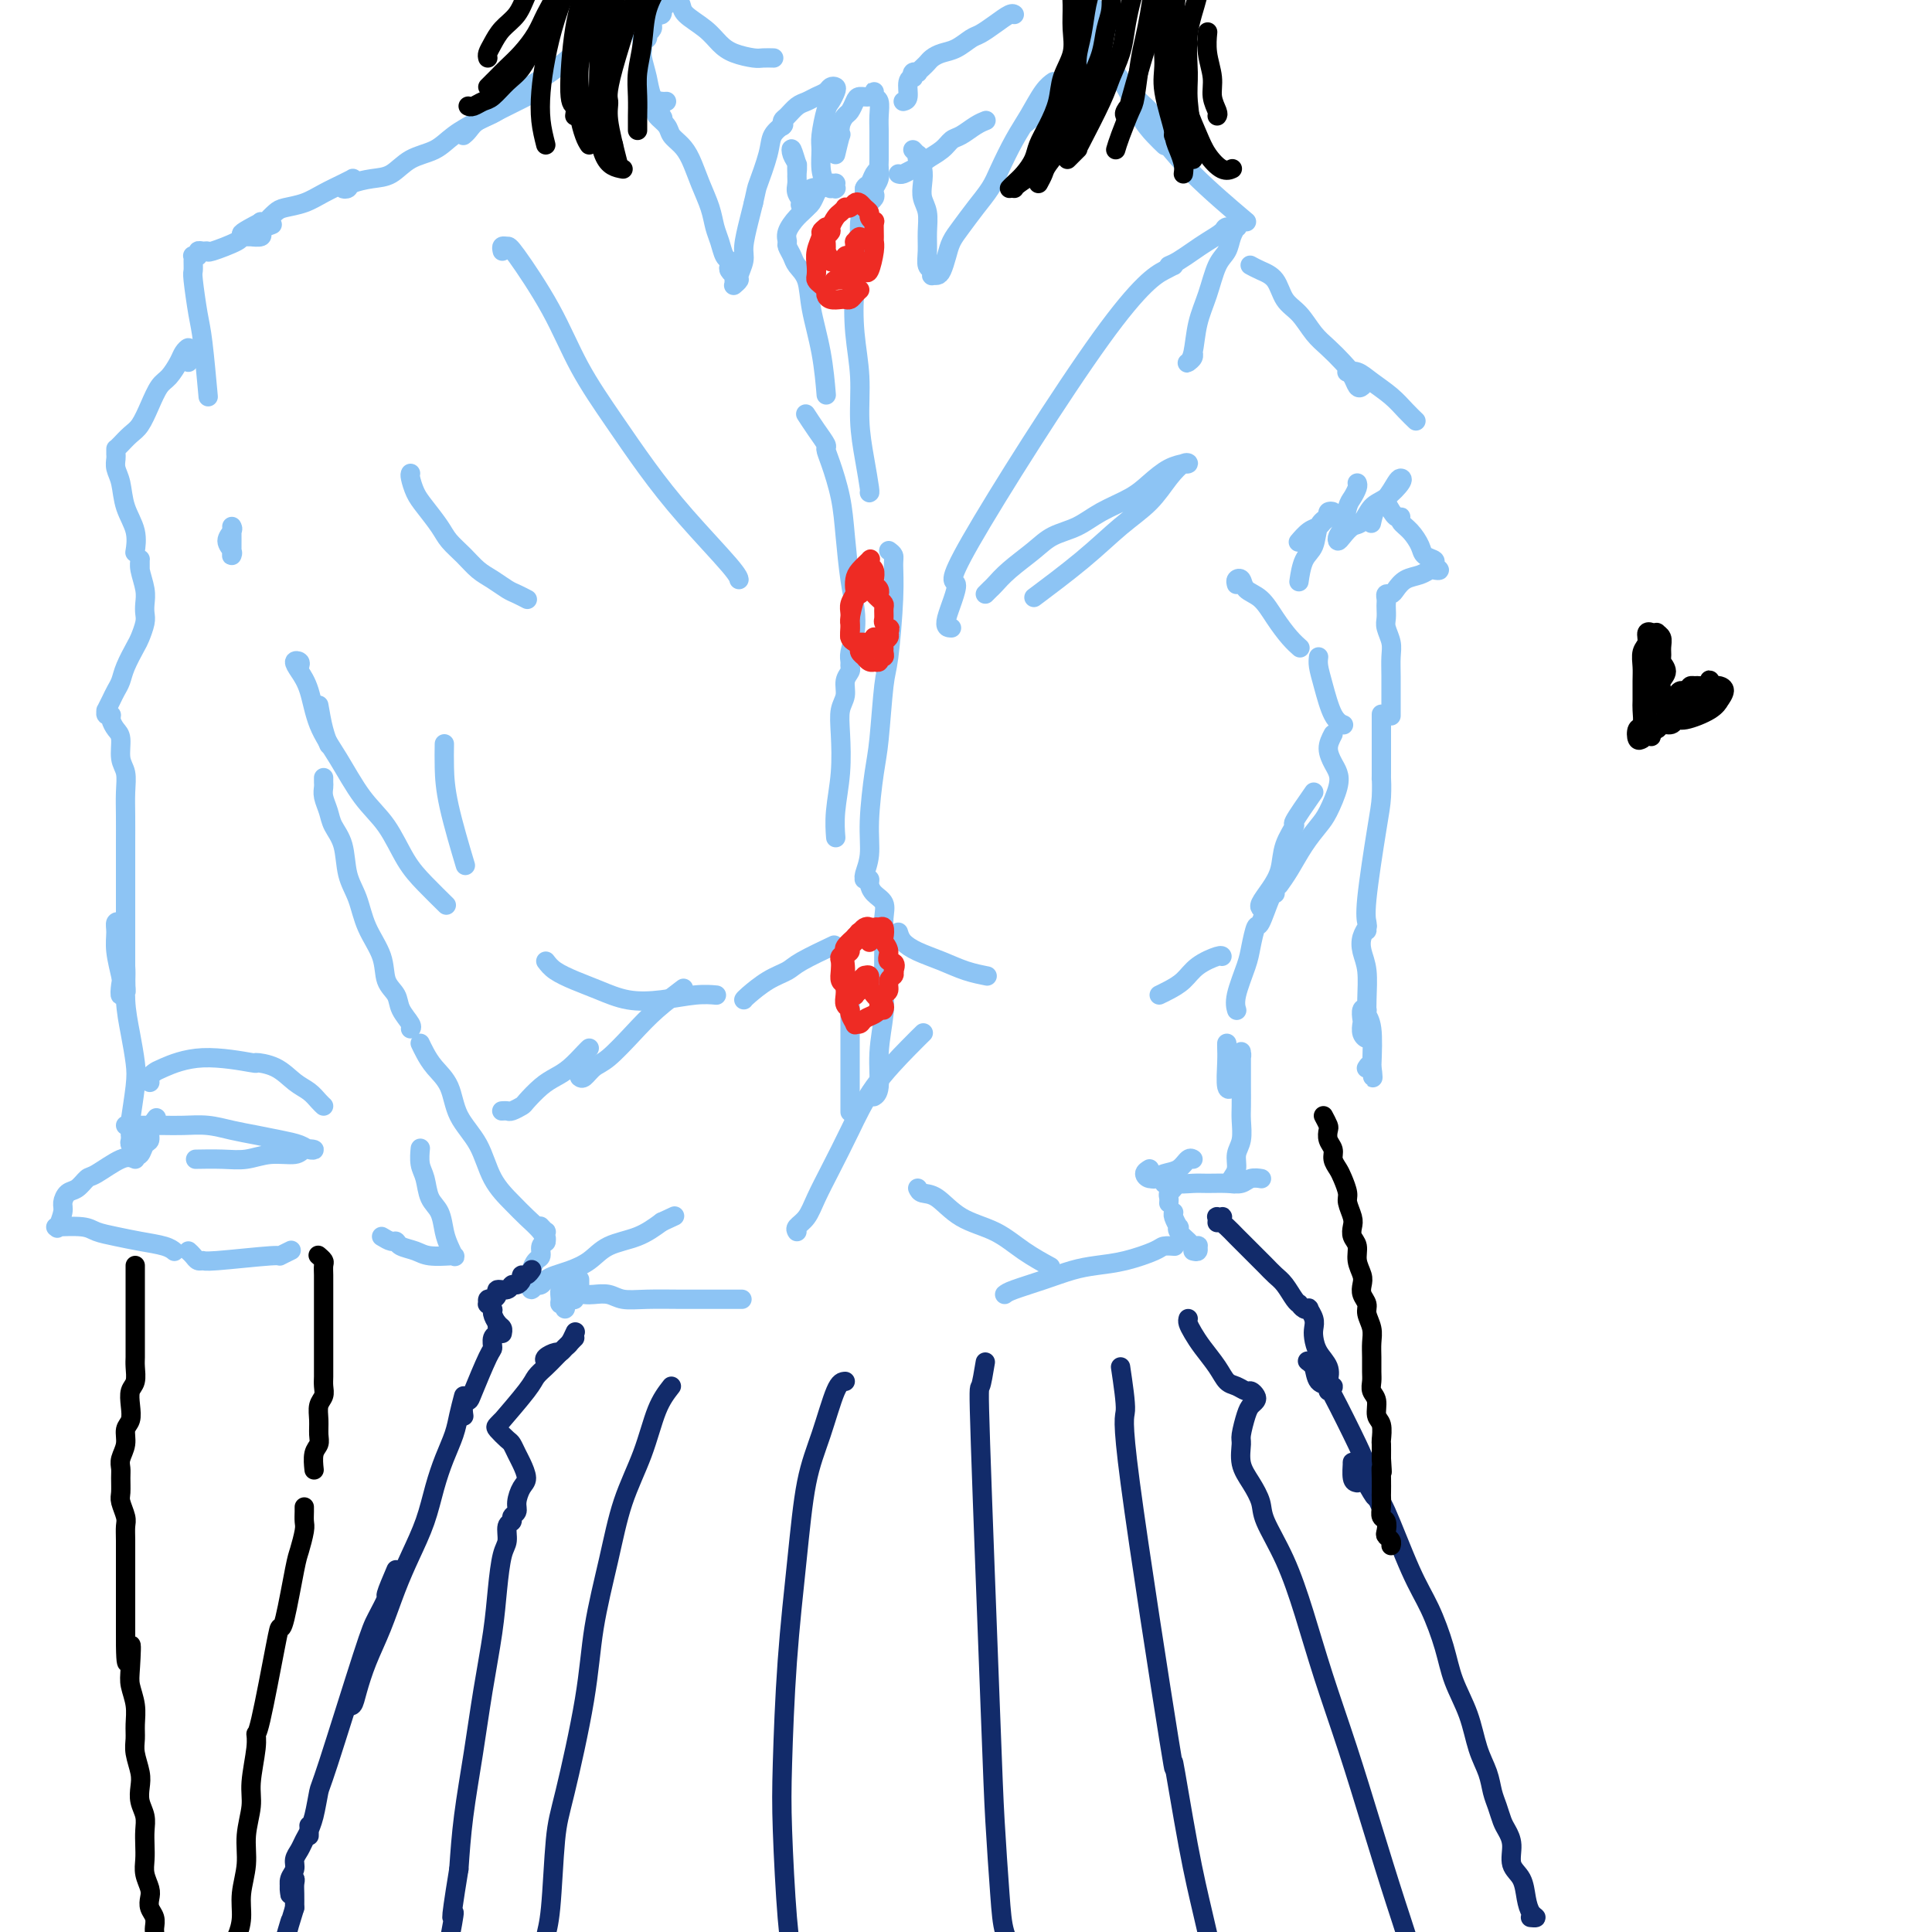 <svg viewBox='0 0 400 400' version='1.1' xmlns='http://www.w3.org/2000/svg' xmlns:xlink='http://www.w3.org/1999/xlink'><g fill='none' stroke='rgb(141,196,244)' stroke-width='4' stroke-linecap='round' stroke-linejoin='round'><path d='M197,130c-0.750,-0.014 -1.501,-0.028 -1,-2c0.501,-1.972 2.253,-5.901 2,-7c-0.253,-1.099 -2.513,0.634 3,-9c5.513,-9.634 18.797,-30.634 27,-42c8.203,-11.366 11.324,-13.099 13,-14c1.676,-0.901 1.907,-0.972 2,-1c0.093,-0.028 0.046,-0.014 0,0'/><path d='M204,123c0.366,-0.374 0.732,-0.747 1,-1c0.268,-0.253 0.437,-0.384 1,-1c0.563,-0.616 1.520,-1.715 3,-3c1.480,-1.285 3.484,-2.756 5,-4c1.516,-1.244 2.544,-2.261 4,-3c1.456,-0.739 3.341,-1.199 5,-2c1.659,-0.801 3.093,-1.941 5,-3c1.907,-1.059 4.285,-2.035 6,-3c1.715,-0.965 2.765,-1.918 4,-3c1.235,-1.082 2.655,-2.292 4,-3c1.345,-0.708 2.615,-0.915 3,-1c0.385,-0.085 -0.114,-0.050 0,0c0.114,0.050 0.840,0.114 1,0c0.160,-0.114 -0.248,-0.407 -1,0c-0.752,0.407 -1.849,1.515 -3,3c-1.151,1.485 -2.355,3.348 -4,5c-1.645,1.652 -3.730,3.092 -6,5c-2.270,1.908 -4.727,4.283 -8,7c-3.273,2.717 -7.364,5.776 -9,7c-1.636,1.224 -0.818,0.612 0,0'/><path d='M104,52c-0.100,-0.430 -0.199,-0.861 0,-1c0.199,-0.139 0.697,0.013 1,0c0.303,-0.013 0.409,-0.191 2,2c1.591,2.191 4.665,6.752 7,11c2.335,4.248 3.932,8.185 6,12c2.068,3.815 4.607,7.509 7,11c2.393,3.491 4.641,6.778 7,10c2.359,3.222 4.828,6.379 8,10c3.172,3.621 7.046,7.706 9,10c1.954,2.294 1.987,2.798 2,3c0.013,0.202 0.007,0.101 0,0'/><path d='M85,98c-0.074,0.147 -0.148,0.293 0,1c0.148,0.707 0.518,1.974 1,3c0.482,1.026 1.077,1.812 2,3c0.923,1.188 2.175,2.779 3,4c0.825,1.221 1.222,2.071 2,3c0.778,0.929 1.937,1.936 3,3c1.063,1.064 2.029,2.184 3,3c0.971,0.816 1.945,1.329 3,2c1.055,0.671 2.190,1.499 3,2c0.810,0.501 1.295,0.673 2,1c0.705,0.327 1.630,0.808 2,1c0.370,0.192 0.185,0.096 0,0'/><path d='M66,146c0.311,1.778 0.622,3.556 1,5c0.378,1.444 0.822,2.556 1,3c0.178,0.444 0.089,0.222 0,0'/><path d='M62,138c0.130,-0.382 0.260,-0.765 0,-1c-0.260,-0.235 -0.910,-0.324 -1,0c-0.090,0.324 0.379,1.061 1,2c0.621,0.939 1.394,2.079 2,4c0.606,1.921 1.046,4.625 2,7c0.954,2.375 2.421,4.423 4,7c1.579,2.577 3.271,5.682 5,8c1.729,2.318 3.494,3.848 5,6c1.506,2.152 2.754,4.927 4,7c1.246,2.073 2.489,3.443 4,5c1.511,1.557 3.289,3.302 4,4c0.711,0.698 0.356,0.349 0,0'/><path d='M67,161c-0.007,0.351 -0.014,0.701 0,1c0.014,0.299 0.049,0.545 0,1c-0.049,0.455 -0.183,1.118 0,2c0.183,0.882 0.682,1.984 1,3c0.318,1.016 0.454,1.946 1,3c0.546,1.054 1.502,2.230 2,4c0.498,1.770 0.538,4.133 1,6c0.462,1.867 1.346,3.238 2,5c0.654,1.762 1.077,3.917 2,6c0.923,2.083 2.346,4.095 3,6c0.654,1.905 0.539,3.701 1,5c0.461,1.299 1.496,2.099 2,3c0.504,0.901 0.475,1.901 1,3c0.525,1.099 1.603,2.296 2,3c0.397,0.704 0.113,0.915 0,1c-0.113,0.085 -0.057,0.042 0,0'/><path d='M104,230c-0.098,0.007 -0.197,0.015 0,0c0.197,-0.015 0.689,-0.052 1,0c0.311,0.052 0.443,0.194 1,0c0.557,-0.194 1.541,-0.722 2,-1c0.459,-0.278 0.392,-0.305 1,-1c0.608,-0.695 1.890,-2.057 3,-3c1.110,-0.943 2.049,-1.468 3,-2c0.951,-0.532 1.915,-1.070 3,-2c1.085,-0.930 2.292,-2.250 3,-3c0.708,-0.750 0.917,-0.928 1,-1c0.083,-0.072 0.042,-0.036 0,0'/><path d='M120,223c0.255,0.198 0.509,0.396 1,0c0.491,-0.396 1.218,-1.385 2,-2c0.782,-0.615 1.618,-0.855 3,-2c1.382,-1.145 3.308,-3.193 5,-5c1.692,-1.807 3.148,-3.371 5,-5c1.852,-1.629 4.101,-3.323 5,-4c0.899,-0.677 0.450,-0.339 0,0'/><path d='M92,154c-0.024,1.536 -0.048,3.071 0,5c0.048,1.929 0.167,4.250 1,8c0.833,3.750 2.381,8.929 3,11c0.619,2.071 0.310,1.036 0,0'/><path d='M113,199c0.507,0.664 1.014,1.328 2,2c0.986,0.672 2.451,1.353 4,2c1.549,0.647 3.183,1.259 5,2c1.817,0.741 3.818,1.610 6,2c2.182,0.390 4.544,0.300 7,0c2.456,-0.300 5.008,-0.812 7,-1c1.992,-0.188 3.426,-0.054 4,0c0.574,0.054 0.287,0.027 0,0'/><path d='M154,207c0.079,-0.134 0.159,-0.268 1,-1c0.841,-0.732 2.444,-2.064 4,-3c1.556,-0.936 3.067,-1.478 4,-2c0.933,-0.522 1.290,-1.025 3,-2c1.710,-0.975 4.774,-2.421 6,-3c1.226,-0.579 0.613,-0.289 0,0'/><path d='M186,193c0.203,0.665 0.405,1.331 1,2c0.595,0.669 1.582,1.342 3,2c1.418,0.658 3.267,1.300 5,2c1.733,0.700 3.351,1.458 5,2c1.649,0.542 3.328,0.869 4,1c0.672,0.131 0.336,0.065 0,0'/><path d='M256,121c-0.102,-0.372 -0.204,-0.743 0,-1c0.204,-0.257 0.715,-0.399 1,0c0.285,0.399 0.343,1.340 1,2c0.657,0.660 1.914,1.039 3,2c1.086,0.961 2.003,2.505 3,4c0.997,1.495 2.076,2.941 3,4c0.924,1.059 1.693,1.731 2,2c0.307,0.269 0.154,0.134 0,0'/><path d='M276,152c-0.509,0.974 -1.018,1.948 -1,3c0.018,1.052 0.564,2.181 1,3c0.436,0.819 0.763,1.326 1,2c0.237,0.674 0.384,1.513 0,3c-0.384,1.487 -1.297,3.621 -2,5c-0.703,1.379 -1.194,2.002 -2,3c-0.806,0.998 -1.927,2.371 -3,4c-1.073,1.629 -2.096,3.516 -3,5c-0.904,1.484 -1.687,2.567 -2,3c-0.313,0.433 -0.157,0.217 0,0'/><path d='M269,112c-0.172,0.203 -0.343,0.405 0,0c0.343,-0.405 1.201,-1.419 2,-2c0.799,-0.581 1.539,-0.731 2,-1c0.461,-0.269 0.643,-0.658 1,-1c0.357,-0.342 0.887,-0.638 1,-1c0.113,-0.362 -0.192,-0.792 0,-1c0.192,-0.208 0.882,-0.196 1,0c0.118,0.196 -0.336,0.575 -1,1c-0.664,0.425 -1.537,0.896 -2,2c-0.463,1.104 -0.516,2.842 -1,4c-0.484,1.158 -1.400,1.735 -2,3c-0.600,1.265 -0.886,3.219 -1,4c-0.114,0.781 -0.057,0.391 0,0'/><path d='M273,136c-0.069,0.558 -0.137,1.116 0,2c0.137,0.884 0.480,2.093 1,4c0.520,1.907 1.217,4.514 2,6c0.783,1.486 1.652,1.853 2,2c0.348,0.147 0.174,0.073 0,0'/><path d='M272,164c-1.746,2.510 -3.493,5.021 -4,6c-0.507,0.979 0.224,0.427 0,1c-0.224,0.573 -1.405,2.273 -2,4c-0.595,1.727 -0.604,3.482 -1,5c-0.396,1.518 -1.178,2.799 -2,4c-0.822,1.201 -1.683,2.323 -2,3c-0.317,0.677 -0.091,0.908 0,1c0.091,0.092 0.045,0.046 0,0'/><path d='M264,185c-0.219,-0.140 -0.439,-0.280 -1,1c-0.561,1.280 -1.464,3.981 -2,5c-0.536,1.019 -0.704,0.358 -1,1c-0.296,0.642 -0.720,2.589 -1,4c-0.280,1.411 -0.415,2.285 -1,4c-0.585,1.715 -1.619,4.269 -2,6c-0.381,1.731 -0.109,2.637 0,3c0.109,0.363 0.054,0.181 0,0'/><path d='M240,206c0.566,-0.271 1.132,-0.542 2,-1c0.868,-0.458 2.036,-1.103 3,-2c0.964,-0.897 1.722,-2.044 3,-3c1.278,-0.956 3.075,-1.719 4,-2c0.925,-0.281 0.979,-0.080 1,0c0.021,0.080 0.011,0.040 0,0'/><path d='M87,216c0.278,0.588 0.557,1.176 1,2c0.443,0.824 1.051,1.885 2,3c0.949,1.115 2.239,2.283 3,4c0.761,1.717 0.993,3.982 2,6c1.007,2.018 2.788,3.790 4,6c1.212,2.210 1.856,4.859 3,7c1.144,2.141 2.790,3.775 4,5c1.210,1.225 1.984,2.040 3,3c1.016,0.960 2.274,2.066 3,3c0.726,0.934 0.922,1.695 1,2c0.078,0.305 0.039,0.152 0,0'/><path d='M112,254c-0.113,-0.121 -0.226,-0.243 0,0c0.226,0.243 0.793,0.850 1,1c0.207,0.150 0.056,-0.156 0,0c-0.056,0.156 -0.015,0.774 0,1c0.015,0.226 0.004,0.061 0,0c-0.004,-0.061 -0.001,-0.016 0,0c0.001,0.016 -0.000,0.003 0,0c0.000,-0.003 0.001,0.002 0,0c-0.001,-0.002 -0.004,-0.013 0,0c0.004,0.013 0.016,0.049 0,0c-0.016,-0.049 -0.060,-0.183 0,0c0.060,0.183 0.222,0.683 0,1c-0.222,0.317 -0.829,0.452 -1,1c-0.171,0.548 0.094,1.508 0,2c-0.094,0.492 -0.548,0.514 -1,1c-0.452,0.486 -0.902,1.435 -1,2c-0.098,0.565 0.155,0.745 0,1c-0.155,0.255 -0.717,0.587 -1,1c-0.283,0.413 -0.287,0.909 0,1c0.287,0.091 0.865,-0.224 1,0c0.135,0.224 -0.172,0.985 0,1c0.172,0.015 0.822,-0.717 1,-1c0.178,-0.283 -0.116,-0.117 0,0c0.116,0.117 0.642,0.184 1,0c0.358,-0.184 0.547,-0.620 1,-1c0.453,-0.380 1.169,-0.706 2,-1c0.831,-0.294 1.775,-0.557 3,-1c1.225,-0.443 2.730,-1.067 4,-2c1.270,-0.933 2.303,-2.174 4,-3c1.697,-0.826 4.056,-1.236 6,-2c1.944,-0.764 3.472,-1.882 5,-3'/><path d='M137,253c4.667,-2.167 2.333,-1.083 0,0'/><path d='M120,265c0.000,-0.091 0.000,-0.182 0,0c0.000,0.182 -0.000,0.637 0,1c0.000,0.363 0.000,0.633 0,1c-0.000,0.367 -0.000,0.830 0,1c0.000,0.170 0.000,0.046 0,0c0.000,-0.046 -0.000,-0.013 0,0c0.000,0.013 0.000,0.007 0,0'/><path d='M117,265c0.008,0.026 0.017,0.052 0,0c-0.017,-0.052 -0.058,-0.182 0,0c0.058,0.182 0.215,0.674 0,1c-0.215,0.326 -0.804,0.484 -1,1c-0.196,0.516 -0.001,1.389 0,2c0.001,0.611 -0.192,0.959 0,1c0.192,0.041 0.770,-0.223 1,0c0.230,0.223 0.113,0.935 0,1c-0.113,0.065 -0.222,-0.518 0,-1c0.222,-0.482 0.776,-0.865 1,-1c0.224,-0.135 0.119,-0.022 0,0c-0.119,0.022 -0.251,-0.046 0,0c0.251,0.046 0.885,0.208 1,0c0.115,-0.208 -0.291,-0.784 0,-1c0.291,-0.216 1.278,-0.072 2,0c0.722,0.072 1.178,0.072 2,0c0.822,-0.072 2.009,-0.215 3,0c0.991,0.215 1.787,0.790 3,1c1.213,0.210 2.844,0.056 5,0c2.156,-0.056 4.836,-0.015 7,0c2.164,0.015 3.814,0.004 6,0c2.186,-0.004 4.910,-0.001 6,0c1.090,0.001 0.545,0.001 0,0'/><path d='M165,255c-0.183,-0.282 -0.367,-0.564 0,-1c0.367,-0.436 1.284,-1.026 2,-2c0.716,-0.974 1.231,-2.333 2,-4c0.769,-1.667 1.793,-3.641 3,-6c1.207,-2.359 2.597,-5.102 4,-8c1.403,-2.898 2.819,-5.952 5,-9c2.181,-3.048 5.126,-6.090 7,-8c1.874,-1.910 2.678,-2.689 3,-3c0.322,-0.311 0.161,-0.156 0,0'/><path d='M190,246c0.188,0.413 0.376,0.827 1,1c0.624,0.173 1.685,0.106 3,1c1.315,0.894 2.886,2.748 5,4c2.114,1.252 4.773,1.903 7,3c2.227,1.097 4.023,2.642 6,4c1.977,1.358 4.136,2.531 5,3c0.864,0.469 0.432,0.235 0,0'/><path d='M208,268c0.317,-0.250 0.634,-0.500 2,-1c1.366,-0.500 3.781,-1.251 6,-2c2.219,-0.749 4.243,-1.497 6,-2c1.757,-0.503 3.249,-0.762 5,-1c1.751,-0.238 3.762,-0.456 6,-1c2.238,-0.544 4.703,-1.414 6,-2c1.297,-0.586 1.426,-0.889 2,-1c0.574,-0.111 1.593,-0.032 2,0c0.407,0.032 0.204,0.016 0,0'/><path d='M247,259c0.430,0.112 0.860,0.224 1,0c0.140,-0.224 -0.008,-0.784 0,-1c0.008,-0.216 0.174,-0.086 0,0c-0.174,0.086 -0.687,0.130 -1,0c-0.313,-0.130 -0.428,-0.434 -1,-1c-0.572,-0.566 -1.603,-1.395 -2,-2c-0.397,-0.605 -0.159,-0.985 0,-1c0.159,-0.015 0.238,0.336 0,0c-0.238,-0.336 -0.795,-1.360 -1,-2c-0.205,-0.640 -0.059,-0.897 0,-1c0.059,-0.103 0.029,-0.051 0,0'/><path d='M242,249c-0.008,0.089 -0.015,0.178 0,0c0.015,-0.178 0.054,-0.622 0,-1c-0.054,-0.378 -0.201,-0.689 0,-1c0.201,-0.311 0.748,-0.623 1,-1c0.252,-0.377 0.208,-0.819 0,-1c-0.208,-0.181 -0.582,-0.101 -1,0c-0.418,0.101 -0.882,0.223 -1,0c-0.118,-0.223 0.111,-0.791 0,-1c-0.111,-0.209 -0.561,-0.059 -1,0c-0.439,0.059 -0.868,0.028 -1,0c-0.132,-0.028 0.034,-0.054 0,0c-0.034,0.054 -0.268,0.186 0,0c0.268,-0.186 1.039,-0.691 2,-1c0.961,-0.309 2.113,-0.423 3,-1c0.887,-0.577 1.508,-1.617 2,-2c0.492,-0.383 0.855,-0.109 1,0c0.145,0.109 0.073,0.055 0,0'/><path d='M238,242c-0.492,0.301 -0.984,0.603 -1,1c-0.016,0.397 0.445,0.891 1,1c0.555,0.109 1.205,-0.167 2,0c0.795,0.167 1.736,0.778 3,1c1.264,0.222 2.852,0.056 4,0c1.148,-0.056 1.856,-0.001 3,0c1.144,0.001 2.723,-0.052 4,0c1.277,0.052 2.251,0.210 3,0c0.749,-0.210 1.273,-0.788 2,-1c0.727,-0.212 1.657,-0.057 2,0c0.343,0.057 0.098,0.016 0,0c-0.098,-0.016 -0.049,-0.008 0,0'/><path d='M256,245c-0.390,0.072 -0.780,0.145 -1,0c-0.220,-0.145 -0.269,-0.507 0,-1c0.269,-0.493 0.857,-1.117 1,-2c0.143,-0.883 -0.158,-2.024 0,-3c0.158,-0.976 0.774,-1.786 1,-3c0.226,-1.214 0.061,-2.830 0,-4c-0.061,-1.170 -0.016,-1.893 0,-3c0.016,-1.107 0.005,-2.597 0,-4c-0.005,-1.403 -0.004,-2.720 0,-4c0.004,-1.280 0.011,-2.522 0,-3c-0.011,-0.478 -0.040,-0.192 0,0c0.040,0.192 0.151,0.290 0,1c-0.151,0.710 -0.562,2.030 -1,3c-0.438,0.970 -0.902,1.588 -1,2c-0.098,0.412 0.170,0.618 0,1c-0.170,0.382 -0.778,0.939 -1,0c-0.222,-0.939 -0.060,-3.375 0,-5c0.060,-1.625 0.016,-2.437 0,-3c-0.016,-0.563 -0.005,-0.875 0,-1c0.005,-0.125 0.002,-0.062 0,0'/><path d='M133,8c0.415,0.120 0.829,0.240 1,0c0.171,-0.240 0.098,-0.839 0,-1c-0.098,-0.161 -0.223,0.115 0,0c0.223,-0.115 0.792,-0.622 1,-1c0.208,-0.378 0.056,-0.627 0,-1c-0.056,-0.373 -0.015,-0.871 0,-1c0.015,-0.129 0.005,0.109 0,0c-0.005,-0.109 -0.005,-0.566 0,-1c0.005,-0.434 0.015,-0.845 0,-1c-0.015,-0.155 -0.056,-0.054 0,0c0.056,0.054 0.207,0.062 0,0c-0.207,-0.062 -0.773,-0.192 -1,0c-0.227,0.192 -0.114,0.707 0,1c0.114,0.293 0.230,0.364 0,1c-0.230,0.636 -0.806,1.838 -1,3c-0.194,1.162 -0.006,2.284 0,3c0.006,0.716 -0.170,1.026 0,2c0.170,0.974 0.685,2.612 1,4c0.315,1.388 0.431,2.528 1,4c0.569,1.472 1.591,3.278 2,4c0.409,0.722 0.204,0.361 0,0'/><path d='M136,3c-0.111,-0.033 -0.222,-0.065 0,0c0.222,0.065 0.777,0.229 1,0c0.223,-0.229 0.115,-0.849 0,-1c-0.115,-0.151 -0.238,0.169 0,0c0.238,-0.169 0.838,-0.828 1,-1c0.162,-0.172 -0.114,0.141 0,0c0.114,-0.141 0.618,-0.737 1,-1c0.382,-0.263 0.644,-0.194 1,0c0.356,0.194 0.807,0.514 1,1c0.193,0.486 0.128,1.139 1,2c0.872,0.861 2.680,1.929 4,3c1.320,1.071 2.151,2.143 3,3c0.849,0.857 1.716,1.498 3,2c1.284,0.502 2.983,0.867 4,1c1.017,0.133 1.351,0.036 2,0c0.649,-0.036 1.614,-0.010 2,0c0.386,0.010 0.193,0.005 0,0'/><path d='M138,21c-0.310,0.023 -0.621,0.047 -1,0c-0.379,-0.047 -0.827,-0.164 -1,0c-0.173,0.164 -0.072,0.610 0,1c0.072,0.390 0.116,0.723 0,1c-0.116,0.277 -0.393,0.498 0,1c0.393,0.502 1.456,1.284 2,2c0.544,0.716 0.569,1.366 1,2c0.431,0.634 1.267,1.251 2,2c0.733,0.749 1.362,1.631 2,3c0.638,1.369 1.284,3.225 2,5c0.716,1.775 1.502,3.470 2,5c0.498,1.530 0.708,2.896 1,4c0.292,1.104 0.666,1.945 1,3c0.334,1.055 0.629,2.325 1,3c0.371,0.675 0.817,0.754 1,1c0.183,0.246 0.102,0.657 0,1c-0.102,0.343 -0.223,0.617 0,1c0.223,0.383 0.792,0.873 1,1c0.208,0.127 0.056,-0.109 0,0c-0.056,0.109 -0.015,0.565 0,1c0.015,0.435 0.003,0.850 0,1c-0.003,0.150 0.003,0.037 0,0c-0.003,-0.037 -0.016,0.003 0,0c0.016,-0.003 0.061,-0.049 0,0c-0.061,0.049 -0.227,0.192 0,0c0.227,-0.192 0.848,-0.718 1,-1c0.152,-0.282 -0.167,-0.319 0,-1c0.167,-0.681 0.818,-2.007 1,-3c0.182,-0.993 -0.105,-1.652 0,-3c0.105,-1.348 0.601,-3.385 1,-5c0.399,-1.615 0.699,-2.807 1,-4'/><path d='M156,42c0.732,-3.228 0.561,-2.799 1,-4c0.439,-1.201 1.489,-4.033 2,-6c0.511,-1.967 0.484,-3.068 1,-4c0.516,-0.932 1.576,-1.695 2,-2c0.424,-0.305 0.212,-0.153 0,0'/><path d='M162,26c0.018,0.097 0.035,0.195 0,0c-0.035,-0.195 -0.123,-0.682 0,-1c0.123,-0.318 0.456,-0.466 1,-1c0.544,-0.534 1.297,-1.453 2,-2c0.703,-0.547 1.355,-0.721 2,-1c0.645,-0.279 1.284,-0.661 2,-1c0.716,-0.339 1.509,-0.634 2,-1c0.491,-0.366 0.679,-0.803 1,-1c0.321,-0.197 0.776,-0.155 1,0c0.224,0.155 0.218,0.424 0,1c-0.218,0.576 -0.648,1.459 -1,2c-0.352,0.541 -0.628,0.740 -1,2c-0.372,1.260 -0.842,3.581 -1,5c-0.158,1.419 -0.005,1.935 0,3c0.005,1.065 -0.139,2.678 0,4c0.139,1.322 0.559,2.354 1,3c0.441,0.646 0.903,0.906 1,1c0.097,0.094 -0.170,0.021 0,0c0.170,-0.021 0.778,0.009 1,0c0.222,-0.009 0.057,-0.056 0,0c-0.057,0.056 -0.008,0.214 0,0c0.008,-0.214 -0.025,-0.802 0,-1c0.025,-0.198 0.109,-0.008 0,0c-0.109,0.008 -0.412,-0.166 -1,0c-0.588,0.166 -1.463,0.671 -2,1c-0.537,0.329 -0.736,0.481 -1,1c-0.264,0.519 -0.593,1.404 -1,2c-0.407,0.596 -0.893,0.902 -1,1c-0.107,0.098 0.163,-0.012 0,0c-0.163,0.012 -0.761,0.146 -1,0c-0.239,-0.146 -0.120,-0.573 0,-1'/><path d='M166,42c-0.713,0.715 0.006,0.501 0,0c-0.006,-0.501 -0.737,-1.289 -1,-2c-0.263,-0.711 -0.057,-1.346 0,-2c0.057,-0.654 -0.033,-1.326 0,-2c0.033,-0.674 0.191,-1.349 0,-2c-0.191,-0.651 -0.731,-1.277 -1,-2c-0.269,-0.723 -0.268,-1.542 0,-1c0.268,0.542 0.804,2.444 1,3c0.196,0.556 0.053,-0.235 0,0c-0.053,0.235 -0.015,1.496 0,2c0.015,0.504 0.008,0.252 0,0'/><path d='M173,32c0.416,-1.736 0.832,-3.472 1,-4c0.168,-0.528 0.087,0.153 0,0c-0.087,-0.153 -0.179,-1.141 0,-2c0.179,-0.859 0.629,-1.588 1,-2c0.371,-0.412 0.663,-0.506 1,-1c0.337,-0.494 0.717,-1.387 1,-2c0.283,-0.613 0.467,-0.945 1,-1c0.533,-0.055 1.415,0.169 2,0c0.585,-0.169 0.875,-0.730 1,-1c0.125,-0.270 0.086,-0.249 0,0c-0.086,0.249 -0.219,0.727 0,1c0.219,0.273 0.791,0.342 1,1c0.209,0.658 0.056,1.905 0,3c-0.056,1.095 -0.014,2.036 0,3c0.014,0.964 0.000,1.950 0,3c-0.000,1.050 0.014,2.165 0,3c-0.014,0.835 -0.055,1.389 0,2c0.055,0.611 0.207,1.278 0,2c-0.207,0.722 -0.772,1.500 -1,2c-0.228,0.500 -0.117,0.722 0,1c0.117,0.278 0.242,0.610 0,1c-0.242,0.390 -0.849,0.837 -1,1c-0.151,0.163 0.156,0.044 0,0c-0.156,-0.044 -0.774,-0.011 -1,0c-0.226,0.011 -0.061,-0.000 0,0c0.061,0.000 0.016,0.011 0,0c-0.016,-0.011 -0.004,-0.044 0,0c0.004,0.044 0.001,0.167 0,0c-0.001,-0.167 -0.000,-0.622 0,-1c0.000,-0.378 0.000,-0.679 0,-1c-0.000,-0.321 -0.000,-0.660 0,-1'/><path d='M179,39c0.182,-0.585 0.636,-0.549 1,-1c0.364,-0.451 0.636,-1.391 1,-2c0.364,-0.609 0.818,-0.888 1,-1c0.182,-0.112 0.091,-0.056 0,0'/><path d='M187,21c0.452,-0.115 0.905,-0.231 1,-1c0.095,-0.769 -0.167,-2.192 0,-3c0.167,-0.808 0.762,-1.000 1,-1c0.238,0.000 0.119,0.193 0,0c-0.119,-0.193 -0.239,-0.773 0,-1c0.239,-0.227 0.837,-0.102 1,0c0.163,0.102 -0.109,0.182 0,0c0.109,-0.182 0.598,-0.625 1,-1c0.402,-0.375 0.716,-0.682 1,-1c0.284,-0.318 0.536,-0.648 1,-1c0.464,-0.352 1.138,-0.727 2,-1c0.862,-0.273 1.912,-0.445 3,-1c1.088,-0.555 2.215,-1.494 3,-2c0.785,-0.506 1.230,-0.580 2,-1c0.770,-0.420 1.866,-1.185 3,-2c1.134,-0.815 2.305,-1.681 3,-2c0.695,-0.319 0.913,-0.091 1,0c0.087,0.091 0.044,0.046 0,0'/><path d='M186,36c0.254,0.088 0.509,0.176 1,0c0.491,-0.176 1.220,-0.614 2,-1c0.780,-0.386 1.612,-0.718 2,-1c0.388,-0.282 0.334,-0.513 1,-1c0.666,-0.487 2.053,-1.230 3,-2c0.947,-0.770 1.456,-1.565 2,-2c0.544,-0.435 1.125,-0.508 2,-1c0.875,-0.492 2.043,-1.402 3,-2c0.957,-0.598 1.702,-0.885 2,-1c0.298,-0.115 0.149,-0.057 0,0'/><path d='M189,31c0.415,0.442 0.829,0.884 1,1c0.171,0.116 0.097,-0.093 0,0c-0.097,0.093 -0.218,0.488 0,1c0.218,0.512 0.776,1.140 1,2c0.224,0.860 0.113,1.952 0,3c-0.113,1.048 -0.227,2.053 0,3c0.227,0.947 0.797,1.836 1,3c0.203,1.164 0.041,2.603 0,4c-0.041,1.397 0.041,2.752 0,4c-0.041,1.248 -0.204,2.387 0,3c0.204,0.613 0.776,0.699 1,1c0.224,0.301 0.102,0.818 0,1c-0.102,0.182 -0.183,0.029 0,0c0.183,-0.029 0.629,0.065 1,0c0.371,-0.065 0.668,-0.288 1,-1c0.332,-0.712 0.698,-1.912 1,-3c0.302,-1.088 0.541,-2.063 1,-3c0.459,-0.937 1.137,-1.835 2,-3c0.863,-1.165 1.911,-2.596 3,-4c1.089,-1.404 2.220,-2.782 3,-4c0.780,-1.218 1.207,-2.278 2,-4c0.793,-1.722 1.950,-4.108 3,-6c1.050,-1.892 1.993,-3.291 3,-5c1.007,-1.709 2.079,-3.729 3,-5c0.921,-1.271 1.692,-1.792 2,-2c0.308,-0.208 0.154,-0.104 0,0'/><path d='M213,25c-0.585,0.473 -1.170,0.946 0,0c1.170,-0.946 4.095,-3.310 5,-4c0.905,-0.690 -0.210,0.293 0,0c0.210,-0.293 1.744,-1.861 3,-3c1.256,-1.139 2.232,-1.850 3,-3c0.768,-1.150 1.327,-2.741 2,-4c0.673,-1.259 1.460,-2.186 2,-3c0.540,-0.814 0.831,-1.516 1,-2c0.169,-0.484 0.214,-0.752 0,-1c-0.214,-0.248 -0.687,-0.477 -1,-1c-0.313,-0.523 -0.466,-1.338 -1,-2c-0.534,-0.662 -1.450,-1.169 -2,-2c-0.550,-0.831 -0.735,-1.986 -1,-3c-0.265,-1.014 -0.610,-1.888 -1,-3c-0.390,-1.112 -0.826,-2.460 -1,-3c-0.174,-0.540 -0.087,-0.270 0,0'/><path d='M168,39c0.517,-0.177 1.035,-0.353 1,0c-0.035,0.353 -0.622,1.236 -1,2c-0.378,0.764 -0.547,1.408 -1,2c-0.453,0.592 -1.190,1.131 -2,2c-0.810,0.869 -1.693,2.067 -2,3c-0.307,0.933 -0.037,1.602 0,2c0.037,0.398 -0.160,0.525 0,1c0.160,0.475 0.676,1.298 1,2c0.324,0.702 0.455,1.282 1,2c0.545,0.718 1.505,1.574 2,3c0.495,1.426 0.524,3.424 1,6c0.476,2.576 1.397,5.732 2,9c0.603,3.268 0.886,6.648 1,8c0.114,1.352 0.057,0.676 0,0'/><path d='M179,40c0.009,0.040 0.017,0.081 0,0c-0.017,-0.081 -0.061,-0.283 0,0c0.061,0.283 0.225,1.052 0,2c-0.225,0.948 -0.841,2.077 -1,4c-0.159,1.923 0.139,4.640 0,7c-0.139,2.360 -0.714,4.362 -1,7c-0.286,2.638 -0.283,5.912 0,9c0.283,3.088 0.846,5.990 1,9c0.154,3.010 -0.102,6.127 0,9c0.102,2.873 0.564,5.502 1,8c0.436,2.498 0.848,4.865 1,6c0.152,1.135 0.043,1.039 0,1c-0.043,-0.039 -0.022,-0.019 0,0'/><path d='M167,86c-0.165,-0.253 -0.329,-0.507 0,0c0.329,0.507 1.153,1.774 2,3c0.847,1.226 1.719,2.410 2,3c0.281,0.590 -0.027,0.586 0,1c0.027,0.414 0.389,1.246 1,3c0.611,1.754 1.471,4.429 2,7c0.529,2.571 0.726,5.038 1,8c0.274,2.962 0.623,6.418 1,9c0.377,2.582 0.780,4.288 1,6c0.220,1.712 0.256,3.428 0,5c-0.256,1.572 -0.805,3.001 -1,4c-0.195,0.999 -0.037,1.569 0,2c0.037,0.431 -0.046,0.722 0,1c0.046,0.278 0.222,0.542 0,1c-0.222,0.458 -0.843,1.109 -1,2c-0.157,0.891 0.150,2.022 0,3c-0.150,0.978 -0.758,1.804 -1,3c-0.242,1.196 -0.117,2.762 0,5c0.117,2.238 0.227,5.146 0,8c-0.227,2.854 -0.792,5.653 -1,8c-0.208,2.347 -0.059,4.242 0,5c0.059,0.758 0.030,0.379 0,0'/><path d='M184,114c0.429,0.318 0.858,0.637 1,1c0.142,0.363 -0.004,0.771 0,2c0.004,1.229 0.156,3.278 0,7c-0.156,3.722 -0.620,9.116 -1,12c-0.380,2.884 -0.675,3.257 -1,6c-0.325,2.743 -0.679,7.856 -1,11c-0.321,3.144 -0.607,4.321 -1,7c-0.393,2.679 -0.891,6.862 -1,10c-0.109,3.138 0.171,5.233 0,7c-0.171,1.767 -0.792,3.208 -1,4c-0.208,0.792 -0.001,0.936 0,1c0.001,0.064 -0.202,0.047 0,0c0.202,-0.047 0.811,-0.123 1,0c0.189,0.123 -0.040,0.447 0,1c0.040,0.553 0.350,1.337 1,2c0.650,0.663 1.639,1.206 2,2c0.361,0.794 0.093,1.840 0,3c-0.093,1.160 -0.010,2.433 0,5c0.010,2.567 -0.054,6.429 0,9c0.054,2.571 0.225,3.852 0,6c-0.225,2.148 -0.845,5.164 -1,8c-0.155,2.836 0.154,5.492 0,7c-0.154,1.508 -0.772,1.868 -1,2c-0.228,0.132 -0.065,0.038 0,0c0.065,-0.038 0.033,-0.019 0,0'/><path d='M176,206c0.000,-0.673 0.000,-1.347 0,-2c0.000,-0.653 0.000,-1.286 0,-1c0.000,0.286 0.000,1.491 0,2c0.000,0.509 0.000,0.322 0,5c0.000,4.678 0.000,14.221 0,18c0.000,3.779 -0.000,1.794 0,1c0.000,-0.794 0.000,-0.397 0,0'/><path d='M225,2c-0.008,0.002 -0.016,0.004 0,0c0.016,-0.004 0.055,-0.013 0,0c-0.055,0.013 -0.203,0.050 0,0c0.203,-0.050 0.757,-0.185 1,0c0.243,0.185 0.175,0.692 0,1c-0.175,0.308 -0.458,0.418 0,2c0.458,1.582 1.657,4.638 3,7c1.343,2.362 2.829,4.031 4,6c1.171,1.969 2.025,4.239 3,6c0.975,1.761 2.070,3.013 3,4c0.930,0.987 1.694,1.711 2,2c0.306,0.289 0.153,0.145 0,0'/><path d='M240,25c-0.355,0.184 -0.711,0.369 -1,0c-0.289,-0.369 -0.513,-1.290 -1,-2c-0.487,-0.710 -1.238,-1.208 -2,-2c-0.762,-0.792 -1.536,-1.880 -1,-1c0.536,0.880 2.384,3.726 3,5c0.616,1.274 0.002,0.977 0,1c-0.002,0.023 0.608,0.367 2,2c1.392,1.633 3.567,4.555 7,8c3.433,3.445 8.124,7.413 10,9c1.876,1.587 0.938,0.794 0,0'/><path d='M242,55c0.573,-0.243 1.146,-0.485 2,-1c0.854,-0.515 1.988,-1.301 3,-2c1.012,-0.699 1.903,-1.311 3,-2c1.097,-0.689 2.400,-1.454 3,-2c0.600,-0.546 0.497,-0.873 1,-1c0.503,-0.127 1.611,-0.052 2,0c0.389,0.052 0.060,0.083 0,0c-0.060,-0.083 0.150,-0.281 0,0c-0.150,0.281 -0.660,1.041 -1,2c-0.340,0.959 -0.511,2.116 -1,3c-0.489,0.884 -1.297,1.494 -2,3c-0.703,1.506 -1.300,3.907 -2,6c-0.700,2.093 -1.504,3.879 -2,6c-0.496,2.121 -0.683,4.579 -1,6c-0.317,1.421 -0.765,1.806 -1,2c-0.235,0.194 -0.259,0.196 0,0c0.259,-0.196 0.800,-0.591 1,-1c0.200,-0.409 0.057,-0.831 0,-1c-0.057,-0.169 -0.029,-0.084 0,0'/><path d='M259,55c-0.147,-0.081 -0.293,-0.161 0,0c0.293,0.161 1.026,0.564 2,1c0.974,0.436 2.189,0.907 3,2c0.811,1.093 1.218,2.810 2,4c0.782,1.190 1.938,1.853 3,3c1.062,1.147 2.028,2.779 3,4c0.972,1.221 1.949,2.030 3,3c1.051,0.970 2.177,2.101 3,3c0.823,0.899 1.342,1.565 2,2c0.658,0.435 1.455,0.640 2,1c0.545,0.360 0.837,0.874 1,1c0.163,0.126 0.198,-0.138 0,0c-0.198,0.138 -0.627,0.678 -1,1c-0.373,0.322 -0.690,0.426 -1,0c-0.310,-0.426 -0.614,-1.384 -1,-2c-0.386,-0.616 -0.856,-0.892 -1,-1c-0.144,-0.108 0.037,-0.048 0,0c-0.037,0.048 -0.292,0.085 0,0c0.292,-0.085 1.129,-0.292 2,0c0.871,0.292 1.775,1.084 3,2c1.225,0.916 2.772,1.957 4,3c1.228,1.043 2.138,2.089 3,3c0.862,0.911 1.675,1.689 2,2c0.325,0.311 0.163,0.156 0,0'/><path d='M281,100c0.089,0.228 0.178,0.456 0,1c-0.178,0.544 -0.623,1.404 -1,2c-0.377,0.596 -0.687,0.928 -1,2c-0.313,1.072 -0.628,2.882 -1,4c-0.372,1.118 -0.801,1.542 -1,2c-0.199,0.458 -0.167,0.950 0,1c0.167,0.050 0.470,-0.341 1,-1c0.530,-0.659 1.288,-1.584 2,-2c0.712,-0.416 1.379,-0.322 2,-1c0.621,-0.678 1.198,-2.128 2,-3c0.802,-0.872 1.831,-1.166 3,-2c1.169,-0.834 2.478,-2.209 3,-3c0.522,-0.791 0.255,-1.000 0,-1c-0.255,-0.000 -0.499,0.207 -1,1c-0.501,0.793 -1.258,2.171 -2,3c-0.742,0.829 -1.469,1.108 -2,2c-0.531,0.892 -0.866,2.398 -1,3c-0.134,0.602 -0.067,0.301 0,0'/><path d='M287,104c0.720,1.288 1.440,2.575 2,3c0.560,0.425 0.961,-0.013 1,0c0.039,0.013 -0.283,0.476 0,1c0.283,0.524 1.171,1.110 2,2c0.829,0.890 1.600,2.085 2,3c0.400,0.915 0.430,1.552 1,2c0.570,0.448 1.681,0.708 2,1c0.319,0.292 -0.154,0.617 0,1c0.154,0.383 0.936,0.823 1,1c0.064,0.177 -0.588,0.093 -1,0c-0.412,-0.093 -0.582,-0.193 -1,0c-0.418,0.193 -1.082,0.678 -2,1c-0.918,0.322 -2.088,0.482 -3,1c-0.912,0.518 -1.565,1.396 -2,2c-0.435,0.604 -0.653,0.934 -1,1c-0.347,0.066 -0.825,-0.134 -1,0c-0.175,0.134 -0.048,0.601 0,1c0.048,0.399 0.017,0.729 0,1c-0.017,0.271 -0.019,0.484 0,1c0.019,0.516 0.058,1.336 0,2c-0.058,0.664 -0.212,1.171 0,2c0.212,0.829 0.789,1.981 1,3c0.211,1.019 0.057,1.906 0,3c-0.057,1.094 -0.015,2.396 0,4c0.015,1.604 0.004,3.509 0,5c-0.004,1.491 -0.001,2.569 0,3c0.001,0.431 0.001,0.216 0,0'/><path d='M286,152c-0.000,-1.357 -0.000,-2.714 0,-3c0.000,-0.286 0.001,0.499 0,0c-0.001,-0.499 -0.002,-2.282 0,0c0.002,2.282 0.007,8.627 0,11c-0.007,2.373 -0.026,0.772 0,1c0.026,0.228 0.098,2.284 0,4c-0.098,1.716 -0.366,3.091 -1,7c-0.634,3.909 -1.634,10.350 -2,14c-0.366,3.650 -0.097,4.507 0,5c0.097,0.493 0.023,0.621 0,1c-0.023,0.379 0.007,1.010 0,1c-0.007,-0.010 -0.051,-0.662 0,-1c0.051,-0.338 0.196,-0.364 0,0c-0.196,0.364 -0.732,1.116 -1,2c-0.268,0.884 -0.268,1.900 0,3c0.268,1.100 0.805,2.285 1,4c0.195,1.715 0.049,3.960 0,6c-0.049,2.040 0.001,3.874 0,5c-0.001,1.126 -0.053,1.543 0,2c0.053,0.457 0.209,0.952 0,1c-0.209,0.048 -0.784,-0.352 -1,-1c-0.216,-0.648 -0.073,-1.544 0,-2c0.073,-0.456 0.076,-0.471 0,-1c-0.076,-0.529 -0.230,-1.573 0,-2c0.230,-0.427 0.845,-0.238 1,0c0.155,0.238 -0.151,0.526 0,1c0.151,0.474 0.757,1.136 1,3c0.243,1.864 0.121,4.932 0,8'/><path d='M284,221c0.369,4.179 0.292,1.125 0,0c-0.292,-1.125 -0.798,-0.321 -1,0c-0.202,0.321 -0.101,0.161 0,0'/><path d='M123,5c0.778,0.006 1.557,0.012 2,0c0.443,-0.012 0.551,-0.043 1,0c0.449,0.043 1.237,0.160 2,0c0.763,-0.160 1.499,-0.598 2,-1c0.501,-0.402 0.768,-0.769 1,-1c0.232,-0.231 0.430,-0.327 0,0c-0.430,0.327 -1.489,1.076 -3,2c-1.511,0.924 -3.474,2.023 -5,3c-1.526,0.977 -2.615,1.833 -4,3c-1.385,1.167 -3.068,2.645 -5,4c-1.932,1.355 -4.115,2.587 -6,4c-1.885,1.413 -3.472,3.005 -5,4c-1.528,0.995 -2.998,1.391 -4,2c-1.002,0.609 -1.537,1.431 -2,2c-0.463,0.569 -0.856,0.884 -1,1c-0.144,0.116 -0.041,0.033 0,0c0.041,-0.033 0.021,-0.017 0,0'/><path d='M109,20c0.009,-0.005 0.018,-0.009 0,0c-0.018,0.009 -0.065,0.032 0,0c0.065,-0.032 0.240,-0.119 0,0c-0.240,0.119 -0.894,0.445 -2,1c-1.106,0.555 -2.662,1.341 -4,2c-1.338,0.659 -2.458,1.192 -4,2c-1.542,0.808 -3.507,1.890 -5,3c-1.493,1.110 -2.516,2.248 -4,3c-1.484,0.752 -3.430,1.119 -5,2c-1.570,0.881 -2.765,2.275 -4,3c-1.235,0.725 -2.510,0.780 -4,1c-1.490,0.220 -3.194,0.605 -4,1c-0.806,0.395 -0.714,0.800 -1,1c-0.286,0.200 -0.951,0.197 -1,0c-0.049,-0.197 0.518,-0.586 1,-1c0.482,-0.414 0.877,-0.851 1,-1c0.123,-0.149 -0.027,-0.009 0,0c0.027,0.009 0.232,-0.114 0,0c-0.232,0.114 -0.901,0.463 -2,1c-1.099,0.537 -2.627,1.261 -4,2c-1.373,0.739 -2.591,1.494 -4,2c-1.409,0.506 -3.008,0.763 -4,1c-0.992,0.237 -1.377,0.456 -2,1c-0.623,0.544 -1.484,1.415 -2,2c-0.516,0.585 -0.688,0.885 -1,1c-0.312,0.115 -0.763,0.045 -1,0c-0.237,-0.045 -0.260,-0.065 0,0c0.260,0.065 0.802,0.213 1,0c0.198,-0.213 0.053,-0.788 0,-1c-0.053,-0.212 -0.015,-0.061 0,0c0.015,0.061 0.008,0.030 0,0'/><path d='M54,46c-8.301,4.261 -1.553,1.912 1,1c2.553,-0.912 0.909,-0.388 0,0c-0.909,0.388 -1.085,0.640 -1,1c0.085,0.360 0.430,0.829 0,1c-0.430,0.171 -1.636,0.045 -2,0c-0.364,-0.045 0.114,-0.010 0,0c-0.114,0.010 -0.819,-0.004 -1,0c-0.181,0.004 0.162,0.025 0,0c-0.162,-0.025 -0.831,-0.098 -1,0c-0.169,0.098 0.161,0.365 -1,1c-1.161,0.635 -3.813,1.638 -5,2c-1.187,0.362 -0.910,0.083 -1,0c-0.090,-0.083 -0.546,0.030 -1,0c-0.454,-0.030 -0.906,-0.202 -1,0c-0.094,0.202 0.171,0.779 0,1c-0.171,0.221 -0.779,0.085 -1,0c-0.221,-0.085 -0.056,-0.119 0,0c0.056,0.119 0.004,0.391 0,1c-0.004,0.609 0.041,1.556 0,2c-0.041,0.444 -0.168,0.387 0,2c0.168,1.613 0.633,4.896 1,7c0.367,2.104 0.637,3.028 1,6c0.363,2.972 0.818,7.992 1,10c0.182,2.008 0.091,1.004 0,0'/><path d='M48,109c0.144,0.249 0.287,0.498 0,1c-0.287,0.502 -1.005,1.258 -1,2c0.005,0.742 0.733,1.469 1,2c0.267,0.531 0.071,0.864 0,1c-0.071,0.136 -0.019,0.075 0,-1c0.019,-1.075 0.005,-3.164 0,-4c-0.005,-0.836 -0.003,-0.418 0,0'/><path d='M39,75c-0.026,-0.712 -0.051,-1.424 0,-2c0.051,-0.576 0.180,-1.015 0,-1c-0.180,0.015 -0.667,0.485 -1,1c-0.333,0.515 -0.512,1.076 -1,2c-0.488,0.924 -1.285,2.211 -2,3c-0.715,0.789 -1.347,1.079 -2,2c-0.653,0.921 -1.328,2.471 -2,4c-0.672,1.529 -1.343,3.037 -2,4c-0.657,0.963 -1.300,1.382 -2,2c-0.700,0.618 -1.455,1.433 -2,2c-0.545,0.567 -0.878,0.884 -1,1c-0.122,0.116 -0.033,0.031 0,0c0.033,-0.031 0.009,-0.009 0,0c-0.009,0.009 -0.002,0.006 0,0c0.002,-0.006 0.001,-0.013 0,0c-0.001,0.013 -0.001,0.048 0,0c0.001,-0.048 0.004,-0.177 0,0c-0.004,0.177 -0.013,0.661 0,1c0.013,0.339 0.050,0.533 0,1c-0.050,0.467 -0.185,1.208 0,2c0.185,0.792 0.690,1.635 1,3c0.310,1.365 0.423,3.253 1,5c0.577,1.747 1.617,3.355 2,5c0.383,1.645 0.109,3.327 0,4c-0.109,0.673 -0.055,0.336 0,0'/><path d='M29,118c-0.001,-0.451 -0.001,-0.901 0,-1c0.001,-0.099 0.004,0.154 0,0c-0.004,-0.154 -0.015,-0.715 0,-1c0.015,-0.285 0.056,-0.294 0,0c-0.056,0.294 -0.210,0.893 0,2c0.210,1.107 0.785,2.724 1,4c0.215,1.276 0.070,2.213 0,3c-0.070,0.787 -0.064,1.425 0,2c0.064,0.575 0.186,1.088 0,2c-0.186,0.912 -0.680,2.222 -1,3c-0.320,0.778 -0.467,1.023 -1,2c-0.533,0.977 -1.453,2.686 -2,4c-0.547,1.314 -0.721,2.232 -1,3c-0.279,0.768 -0.664,1.387 -1,2c-0.336,0.613 -0.622,1.222 -1,2c-0.378,0.778 -0.848,1.727 -1,2c-0.152,0.273 0.015,-0.131 0,0c-0.015,0.131 -0.210,0.796 0,1c0.210,0.204 0.826,-0.052 1,0c0.174,0.052 -0.093,0.411 0,1c0.093,0.589 0.547,1.409 1,2c0.453,0.591 0.906,0.953 1,2c0.094,1.047 -0.171,2.777 0,4c0.171,1.223 0.778,1.938 1,3c0.222,1.062 0.060,2.470 0,4c-0.060,1.530 -0.016,3.181 0,5c0.016,1.819 0.004,3.807 0,6c-0.004,2.193 -0.001,4.590 0,9c0.001,4.410 0.000,10.831 0,14c-0.000,3.169 -0.000,3.084 0,3'/><path d='M26,201c0.060,6.872 0.208,3.553 0,3c-0.208,-0.553 -0.774,1.660 -1,2c-0.226,0.340 -0.114,-1.195 0,-2c0.114,-0.805 0.230,-0.882 0,-2c-0.230,-1.118 -0.808,-3.279 -1,-5c-0.192,-1.721 -0.000,-3.003 0,-4c0.000,-0.997 -0.192,-1.708 0,-2c0.192,-0.292 0.769,-0.167 1,0c0.231,0.167 0.117,0.374 0,1c-0.117,0.626 -0.238,1.672 0,3c0.238,1.328 0.835,2.938 1,5c0.165,2.062 -0.103,4.574 0,7c0.103,2.426 0.578,4.765 1,7c0.422,2.235 0.793,4.367 1,6c0.207,1.633 0.252,2.767 0,5c-0.252,2.233 -0.800,5.564 -1,7c-0.200,1.436 -0.053,0.976 0,1c0.053,0.024 0.013,0.531 0,1c-0.013,0.469 0.000,0.899 0,1c-0.000,0.101 -0.015,-0.127 0,0c0.015,0.127 0.060,0.610 0,1c-0.060,0.390 -0.224,0.686 0,1c0.224,0.314 0.834,0.646 1,1c0.166,0.354 -0.114,0.729 0,1c0.114,0.271 0.623,0.438 1,0c0.377,-0.438 0.623,-1.479 1,-2c0.377,-0.521 0.885,-0.521 1,-1c0.115,-0.479 -0.161,-1.437 0,-2c0.161,-0.563 0.760,-0.732 1,-1c0.240,-0.268 0.120,-0.634 0,-1'/><path d='M32,232c0.667,-1.000 0.333,-0.500 0,0'/><path d='M31,224c0.026,0.086 0.051,0.172 0,0c-0.051,-0.172 -0.180,-0.603 0,-1c0.180,-0.397 0.668,-0.762 1,-1c0.332,-0.238 0.507,-0.350 2,-1c1.493,-0.650 4.304,-1.839 8,-2c3.696,-0.161 8.278,0.705 10,1c1.722,0.295 0.583,0.019 1,0c0.417,-0.019 2.388,0.219 4,1c1.612,0.781 2.863,2.104 4,3c1.137,0.896 2.160,1.364 3,2c0.840,0.636 1.495,1.441 2,2c0.505,0.559 0.858,0.874 1,1c0.142,0.126 0.071,0.063 0,0'/><path d='M26,233c0.239,0.000 0.478,0.000 1,0c0.522,-0.000 1.328,-0.001 2,0c0.672,0.001 1.210,0.003 2,0c0.790,-0.003 1.830,-0.012 3,0c1.170,0.012 2.469,0.045 4,0c1.531,-0.045 3.296,-0.167 5,0c1.704,0.167 3.349,0.623 5,1c1.651,0.377 3.310,0.676 5,1c1.690,0.324 3.413,0.674 5,1c1.587,0.326 3.038,0.627 4,1c0.962,0.373 1.434,0.817 2,1c0.566,0.183 1.226,0.105 1,0c-0.226,-0.105 -1.339,-0.238 -2,0c-0.661,0.238 -0.872,0.849 -2,1c-1.128,0.151 -3.175,-0.156 -5,0c-1.825,0.156 -3.427,0.774 -5,1c-1.573,0.226 -3.116,0.061 -5,0c-1.884,-0.061 -4.110,-0.017 -5,0c-0.890,0.017 -0.445,0.009 0,0'/><path d='M28,240c-0.750,-0.324 -1.500,-0.649 -3,0c-1.500,0.649 -3.751,2.271 -5,3c-1.249,0.729 -1.497,0.564 -2,1c-0.503,0.436 -1.263,1.473 -2,2c-0.737,0.527 -1.452,0.544 -2,1c-0.548,0.456 -0.930,1.352 -1,2c-0.070,0.648 0.173,1.050 0,2c-0.173,0.950 -0.762,2.450 -1,3c-0.238,0.550 -0.126,0.150 0,0c0.126,-0.150 0.266,-0.051 0,0c-0.266,0.051 -0.936,0.055 0,0c0.936,-0.055 3.479,-0.170 5,0c1.521,0.170 2.019,0.624 3,1c0.981,0.376 2.445,0.675 4,1c1.555,0.325 3.200,0.675 5,1c1.800,0.325 3.754,0.626 5,1c1.246,0.374 1.785,0.821 2,1c0.215,0.179 0.108,0.089 0,0'/><path d='M39,259c0.338,0.307 0.677,0.614 1,1c0.323,0.386 0.631,0.851 1,1c0.369,0.149 0.800,-0.016 1,0c0.200,0.016 0.170,0.214 3,0c2.830,-0.214 8.522,-0.841 11,-1c2.478,-0.159 1.744,0.149 2,0c0.256,-0.149 1.502,-0.757 2,-1c0.498,-0.243 0.249,-0.122 0,0'/><path d='M79,256c0.742,0.447 1.484,0.894 2,1c0.516,0.106 0.805,-0.129 1,0c0.195,0.129 0.296,0.623 1,1c0.704,0.377 2.010,0.636 3,1c0.990,0.364 1.663,0.831 3,1c1.337,0.169 3.336,0.040 4,0c0.664,-0.040 -0.007,0.010 0,0c0.007,-0.010 0.694,-0.078 1,0c0.306,0.078 0.233,0.304 0,0c-0.233,-0.304 -0.625,-1.138 -1,-2c-0.375,-0.862 -0.731,-1.752 -1,-3c-0.269,-1.248 -0.450,-2.853 -1,-4c-0.550,-1.147 -1.468,-1.834 -2,-3c-0.532,-1.166 -0.679,-2.810 -1,-4c-0.321,-1.190 -0.818,-1.927 -1,-3c-0.182,-1.073 -0.049,-2.481 0,-3c0.049,-0.519 0.014,-0.148 0,0c-0.014,0.148 -0.007,0.074 0,0'/></g>
<g fill='none' stroke='rgb(238,43,36)' stroke-width='4' stroke-linecap='round' stroke-linejoin='round'><path d='M171,47c-0.453,0.380 -0.906,0.760 -1,1c-0.094,0.240 0.170,0.340 0,1c-0.170,0.660 -0.775,1.878 -1,3c-0.225,1.122 -0.070,2.146 0,3c0.070,0.854 0.057,1.538 0,2c-0.057,0.462 -0.157,0.702 0,1c0.157,0.298 0.571,0.654 1,1c0.429,0.346 0.874,0.681 1,1c0.126,0.319 -0.068,0.622 0,1c0.068,0.378 0.399,0.831 1,1c0.601,0.169 1.471,0.056 2,0c0.529,-0.056 0.716,-0.054 1,0c0.284,0.054 0.664,0.159 1,0c0.336,-0.159 0.629,-0.581 1,-1c0.371,-0.419 0.820,-0.834 1,-1c0.180,-0.166 0.090,-0.083 0,0'/><path d='M179,56c0.309,0.394 0.618,0.788 1,0c0.382,-0.788 0.835,-2.756 1,-4c0.165,-1.244 0.040,-1.762 0,-2c-0.040,-0.238 0.004,-0.196 0,-1c-0.004,-0.804 -0.057,-2.453 0,-3c0.057,-0.547 0.222,0.008 0,0c-0.222,-0.008 -0.833,-0.577 -1,-1c-0.167,-0.423 0.110,-0.698 0,-1c-0.110,-0.302 -0.608,-0.631 -1,-1c-0.392,-0.369 -0.679,-0.779 -1,-1c-0.321,-0.221 -0.678,-0.252 -1,0c-0.322,0.252 -0.611,0.787 -1,1c-0.389,0.213 -0.879,0.102 -1,0c-0.121,-0.102 0.126,-0.196 0,0c-0.126,0.196 -0.626,0.683 -1,1c-0.374,0.317 -0.622,0.465 -1,1c-0.378,0.535 -0.886,1.458 -1,2c-0.114,0.542 0.164,0.704 0,1c-0.164,0.296 -0.772,0.728 -1,1c-0.228,0.272 -0.075,0.384 0,1c0.075,0.616 0.073,1.734 0,2c-0.073,0.266 -0.217,-0.321 0,0c0.217,0.321 0.794,1.550 1,2c0.206,0.450 0.040,0.121 0,0c-0.040,-0.121 0.044,-0.032 0,0c-0.044,0.032 -0.218,0.009 0,0c0.218,-0.009 0.828,-0.002 1,0c0.172,0.002 -0.094,0.001 0,0c0.094,-0.001 0.547,-0.000 1,0'/><path d='M174,54c0.647,0.076 0.765,-0.735 1,-1c0.235,-0.265 0.586,0.015 1,0c0.414,-0.015 0.892,-0.326 1,-1c0.108,-0.674 -0.153,-1.712 0,-2c0.153,-0.288 0.720,0.175 1,0c0.280,-0.175 0.271,-0.987 0,-1c-0.271,-0.013 -0.806,0.775 -1,1c-0.194,0.225 -0.048,-0.111 0,0c0.048,0.111 -0.001,0.671 0,1c0.001,0.329 0.054,0.428 0,1c-0.054,0.572 -0.215,1.617 0,2c0.215,0.383 0.805,0.104 1,0c0.195,-0.104 -0.004,-0.031 0,0c0.004,0.031 0.212,0.021 0,0c-0.212,-0.021 -0.845,-0.054 -1,0c-0.155,0.054 0.169,0.196 0,0c-0.169,-0.196 -0.830,-0.729 -1,-1c-0.170,-0.271 0.152,-0.279 0,0c-0.152,0.279 -0.776,0.844 -1,1c-0.224,0.156 -0.046,-0.098 0,0c0.046,0.098 -0.040,0.548 0,1c0.040,0.452 0.207,0.906 0,1c-0.207,0.094 -0.789,-0.171 -1,0c-0.211,0.171 -0.053,0.778 0,1c0.053,0.222 0.000,0.060 0,0c-0.000,-0.060 0.052,-0.016 0,0c-0.052,0.016 -0.210,0.004 0,0c0.210,-0.004 0.787,-0.001 1,0c0.213,0.001 0.061,0.000 0,0c-0.061,-0.000 -0.030,-0.000 0,0'/><path d='M175,57c-0.481,1.239 -0.185,0.336 0,0c0.185,-0.336 0.258,-0.104 0,0c-0.258,0.104 -0.846,0.080 -1,0c-0.154,-0.080 0.126,-0.217 0,0c-0.126,0.217 -0.658,0.786 -1,1c-0.342,0.214 -0.494,0.071 0,0c0.494,-0.071 1.635,-0.072 2,0c0.365,0.072 -0.046,0.215 0,0c0.046,-0.215 0.548,-0.790 1,-1c0.452,-0.210 0.852,-0.057 1,0c0.148,0.057 0.042,0.016 0,0c-0.042,-0.016 -0.021,-0.008 0,0'/><path d='M182,123c-0.030,0.087 -0.060,0.174 0,0c0.060,-0.174 0.208,-0.610 0,-1c-0.208,-0.390 -0.774,-0.735 -1,-1c-0.226,-0.265 -0.111,-0.451 0,-1c0.111,-0.549 0.219,-1.462 0,-2c-0.219,-0.538 -0.766,-0.703 -1,-1c-0.234,-0.297 -0.154,-0.728 0,-1c0.154,-0.272 0.382,-0.386 0,0c-0.382,0.386 -1.374,1.272 -2,2c-0.626,0.728 -0.886,1.297 -1,2c-0.114,0.703 -0.083,1.540 0,2c0.083,0.460 0.219,0.542 0,1c-0.219,0.458 -0.791,1.292 -1,2c-0.209,0.708 -0.053,1.289 0,2c0.053,0.711 0.004,1.553 0,2c-0.004,0.447 0.036,0.501 0,1c-0.036,0.499 -0.149,1.444 0,2c0.149,0.556 0.561,0.722 1,1c0.439,0.278 0.905,0.667 1,1c0.095,0.333 -0.181,0.611 0,1c0.181,0.389 0.818,0.888 1,1c0.182,0.112 -0.091,-0.165 0,0c0.091,0.165 0.545,0.772 1,1c0.455,0.228 0.910,0.076 1,0c0.090,-0.076 -0.186,-0.076 0,0c0.186,0.076 0.835,0.228 1,0c0.165,-0.228 -0.153,-0.834 0,-1c0.153,-0.166 0.777,0.110 1,0c0.223,-0.110 0.046,-0.607 0,-1c-0.046,-0.393 0.039,-0.683 0,-1c-0.039,-0.317 -0.203,-0.662 0,-1c0.203,-0.338 0.772,-0.668 1,-1c0.228,-0.332 0.114,-0.666 0,-1'/><path d='M184,131c0.370,-1.102 0.296,-0.859 0,-1c-0.296,-0.141 -0.814,-0.668 -1,-1c-0.186,-0.332 -0.039,-0.470 0,-1c0.039,-0.530 -0.031,-1.452 0,-2c0.031,-0.548 0.163,-0.722 0,-1c-0.163,-0.278 -0.622,-0.659 -1,-1c-0.378,-0.341 -0.676,-0.641 -1,-1c-0.324,-0.359 -0.675,-0.776 -1,-1c-0.325,-0.224 -0.626,-0.256 -1,0c-0.374,0.256 -0.822,0.801 -1,1c-0.178,0.199 -0.086,0.051 0,0c0.086,-0.051 0.167,-0.007 0,0c-0.167,0.007 -0.581,-0.024 -1,1c-0.419,1.024 -0.841,3.101 -1,4c-0.159,0.899 -0.054,0.619 0,1c0.054,0.381 0.056,1.423 0,2c-0.056,0.577 -0.169,0.691 0,1c0.169,0.309 0.619,0.815 1,1c0.381,0.185 0.694,0.051 1,0c0.306,-0.051 0.604,-0.017 1,0c0.396,0.017 0.891,0.019 1,0c0.109,-0.019 -0.167,-0.057 0,0c0.167,0.057 0.777,0.210 1,0c0.223,-0.210 0.060,-0.785 0,-1c-0.060,-0.215 -0.016,-0.072 0,0c0.016,0.072 0.004,0.072 0,0c-0.004,-0.072 -0.001,-0.215 0,0c0.001,0.215 0.000,0.789 0,1c-0.000,0.211 -0.000,0.060 0,0c0.000,-0.060 0.000,-0.030 0,0'/><path d='M181,133c0.775,0.601 0.211,1.104 0,1c-0.211,-0.104 -0.071,-0.813 0,-1c0.071,-0.187 0.071,0.150 0,0c-0.071,-0.150 -0.215,-0.786 0,-1c0.215,-0.214 0.789,-0.005 1,0c0.211,0.005 0.060,-0.195 0,0c-0.060,0.195 -0.030,0.784 0,1c0.030,0.216 0.060,0.058 0,0c-0.060,-0.058 -0.208,-0.016 0,0c0.208,0.016 0.774,0.004 1,0c0.226,-0.004 0.113,-0.002 0,0'/><path d='M180,195c0.000,0.081 0.001,0.162 0,0c-0.001,-0.162 -0.003,-0.566 0,-1c0.003,-0.434 0.012,-0.898 0,-1c-0.012,-0.102 -0.046,0.158 0,0c0.046,-0.158 0.171,-0.733 0,-1c-0.171,-0.267 -0.638,-0.226 -1,0c-0.362,0.226 -0.618,0.638 -1,1c-0.382,0.362 -0.891,0.673 -1,1c-0.109,0.327 0.181,0.668 0,1c-0.181,0.332 -0.833,0.655 -1,1c-0.167,0.345 0.151,0.711 0,1c-0.151,0.289 -0.772,0.500 -1,1c-0.228,0.500 -0.062,1.289 0,2c0.062,0.711 0.021,1.342 0,2c-0.021,0.658 -0.021,1.341 0,2c0.021,0.659 0.062,1.295 0,2c-0.062,0.705 -0.228,1.481 0,2c0.228,0.519 0.849,0.781 1,1c0.151,0.219 -0.168,0.395 0,1c0.168,0.605 0.822,1.637 1,2c0.178,0.363 -0.120,0.055 0,0c0.120,-0.055 0.658,0.141 1,0c0.342,-0.141 0.487,-0.619 1,-1c0.513,-0.381 1.395,-0.664 2,-1c0.605,-0.336 0.932,-0.724 1,-1c0.068,-0.276 -0.122,-0.441 0,-1c0.122,-0.559 0.555,-1.512 1,-2c0.445,-0.488 0.903,-0.512 1,-1c0.097,-0.488 -0.166,-1.439 0,-2c0.166,-0.561 0.762,-0.732 1,-1c0.238,-0.268 0.119,-0.634 0,-1'/><path d='M185,201c0.995,-2.064 -0.517,-1.723 -1,-2c-0.483,-0.277 0.063,-1.170 0,-2c-0.063,-0.830 -0.736,-1.597 -1,-2c-0.264,-0.403 -0.121,-0.444 0,-1c0.121,-0.556 0.219,-1.628 0,-2c-0.219,-0.372 -0.757,-0.043 -1,0c-0.243,0.043 -0.193,-0.201 -1,0c-0.807,0.201 -2.473,0.845 -3,1c-0.527,0.155 0.084,-0.180 0,0c-0.084,0.180 -0.863,0.874 -1,1c-0.137,0.126 0.370,-0.318 0,0c-0.370,0.318 -1.616,1.397 -2,2c-0.384,0.603 0.092,0.729 0,1c-0.092,0.271 -0.754,0.689 -1,1c-0.246,0.311 -0.077,0.517 0,1c0.077,0.483 0.063,1.243 0,2c-0.063,0.757 -0.176,1.510 0,2c0.176,0.490 0.639,0.717 1,1c0.361,0.283 0.619,0.623 1,1c0.381,0.377 0.886,0.792 1,1c0.114,0.208 -0.161,0.210 0,0c0.161,-0.210 0.760,-0.630 1,-1c0.240,-0.370 0.121,-0.689 0,-1c-0.121,-0.311 -0.243,-0.613 0,-1c0.243,-0.387 0.853,-0.857 1,-1c0.147,-0.143 -0.168,0.042 0,0c0.168,-0.042 0.818,-0.310 1,0c0.182,0.310 -0.105,1.199 0,2c0.105,0.801 0.601,1.515 1,2c0.399,0.485 0.699,0.743 1,1'/><path d='M182,207c1.467,1.067 1.133,1.733 1,2c-0.133,0.267 -0.067,0.133 0,0'/></g>
<g fill='none' stroke='rgb(18,43,106)' stroke-width='4' stroke-linecap='round' stroke-linejoin='round'><path d='M110,263c0.081,-0.119 0.162,-0.238 0,0c-0.162,0.238 -0.569,0.833 -1,1c-0.431,0.167 -0.888,-0.095 -1,0c-0.112,0.095 0.120,0.547 0,1c-0.120,0.453 -0.592,0.909 -1,1c-0.408,0.091 -0.753,-0.182 -1,0c-0.247,0.182 -0.396,0.818 -1,1c-0.604,0.182 -1.664,-0.091 -2,0c-0.336,0.091 0.053,0.545 0,1c-0.053,0.455 -0.546,0.910 -1,1c-0.454,0.090 -0.869,-0.184 -1,0c-0.131,0.184 0.020,0.827 0,1c-0.020,0.173 -0.212,-0.123 0,0c0.212,0.123 0.827,0.664 1,1c0.173,0.336 -0.097,0.468 0,1c0.097,0.532 0.562,1.463 1,2c0.438,0.537 0.849,0.680 1,1c0.151,0.320 0.040,0.818 0,1c-0.040,0.182 -0.011,0.049 0,0c0.011,-0.049 0.003,-0.014 0,0c-0.003,0.014 -0.002,0.007 0,0'/><path d='M103,274c-0.031,0.324 -0.062,0.648 0,1c0.062,0.352 0.216,0.732 0,1c-0.216,0.268 -0.803,0.425 -1,1c-0.197,0.575 -0.004,1.567 0,2c0.004,0.433 -0.181,0.305 -1,2c-0.819,1.695 -2.272,5.211 -3,7c-0.728,1.789 -0.731,1.851 -1,2c-0.269,0.149 -0.803,0.386 -1,1c-0.197,0.614 -0.056,1.604 0,2c0.056,0.396 0.028,0.198 0,0'/><path d='M96,289c-0.357,1.353 -0.714,2.705 -1,4c-0.286,1.295 -0.502,2.532 -1,4c-0.498,1.468 -1.277,3.166 -2,5c-0.723,1.834 -1.390,3.805 -2,6c-0.610,2.195 -1.164,4.616 -2,7c-0.836,2.384 -1.954,4.732 -3,7c-1.046,2.268 -2.020,4.458 -3,7c-0.980,2.542 -1.965,5.438 -3,8c-1.035,2.562 -2.120,4.792 -3,7c-0.880,2.208 -1.555,4.396 -2,6c-0.445,1.604 -0.658,2.624 -1,3c-0.342,0.376 -0.812,0.107 -1,0c-0.188,-0.107 -0.094,-0.054 0,0'/><path d='M82,325c-0.896,2.101 -1.792,4.203 -2,5c-0.208,0.797 0.271,0.290 0,1c-0.271,0.710 -1.291,2.637 -2,4c-0.709,1.363 -1.108,2.161 -3,8c-1.892,5.839 -5.277,16.717 -7,22c-1.723,5.283 -1.782,4.971 -2,6c-0.218,1.029 -0.594,3.400 -1,5c-0.406,1.600 -0.841,2.429 -1,3c-0.159,0.571 -0.043,0.882 0,1c0.043,0.118 0.011,0.042 0,0c-0.011,-0.042 -0.003,-0.050 0,0c0.003,0.050 0.001,0.156 0,0c-0.001,-0.156 0.001,-0.576 0,-1c-0.001,-0.424 -0.003,-0.854 0,-1c0.003,-0.146 0.012,-0.009 0,0c-0.012,0.009 -0.046,-0.111 0,0c0.046,0.111 0.171,0.452 0,1c-0.171,0.548 -0.638,1.301 -1,2c-0.362,0.699 -0.619,1.343 -1,2c-0.381,0.657 -0.887,1.328 -1,2c-0.113,0.672 0.166,1.345 0,2c-0.166,0.655 -0.778,1.294 -1,2c-0.222,0.706 -0.056,1.481 0,2c0.056,0.519 0.001,0.782 0,1c-0.001,0.218 0.052,0.389 0,0c-0.052,-0.389 -0.210,-1.339 0,-2c0.210,-0.661 0.788,-1.033 1,-1c0.212,0.033 0.057,0.470 0,1c-0.057,0.530 -0.016,1.151 0,2c0.016,0.849 0.008,1.924 0,3'/><path d='M61,395c-3.427,11.314 -1.495,4.598 -1,3c0.495,-1.598 -0.446,1.923 -1,4c-0.554,2.077 -0.721,2.712 -1,4c-0.279,1.288 -0.670,3.230 -1,5c-0.330,1.770 -0.600,3.366 -1,4c-0.400,0.634 -0.932,0.304 -1,0c-0.068,-0.304 0.328,-0.582 1,-2c0.672,-1.418 1.621,-3.977 2,-5c0.379,-1.023 0.190,-0.512 0,0'/><path d='M252,253c-0.008,0.113 -0.016,0.226 0,0c0.016,-0.226 0.056,-0.789 0,-1c-0.056,-0.211 -0.209,-0.068 0,0c0.209,0.068 0.780,0.063 1,0c0.220,-0.063 0.089,-0.183 0,0c-0.089,0.183 -0.137,0.668 0,1c0.137,0.332 0.459,0.512 1,1c0.541,0.488 1.300,1.286 2,2c0.700,0.714 1.342,1.345 2,2c0.658,0.655 1.332,1.335 2,2c0.668,0.665 1.332,1.317 2,2c0.668,0.683 1.342,1.398 2,2c0.658,0.602 1.301,1.089 2,2c0.699,0.911 1.455,2.244 2,3c0.545,0.756 0.878,0.935 1,1c0.122,0.065 0.033,0.018 0,0c-0.033,-0.018 -0.009,-0.005 0,0c0.009,0.005 0.003,0.002 0,0c-0.003,-0.002 -0.001,-0.001 0,0c0.001,0.001 0.003,0.004 0,0c-0.003,-0.004 -0.011,-0.015 0,0c0.011,0.015 0.040,0.055 0,0c-0.040,-0.055 -0.151,-0.205 0,0c0.151,0.205 0.562,0.765 1,1c0.438,0.235 0.901,0.145 1,0c0.099,-0.145 -0.168,-0.345 0,0c0.168,0.345 0.770,1.236 1,2c0.230,0.764 0.086,1.401 0,2c-0.086,0.599 -0.116,1.161 0,2c0.116,0.839 0.377,1.957 1,3c0.623,1.043 1.606,2.012 2,3c0.394,0.988 0.197,1.994 0,3'/><path d='M275,286c0.759,2.162 1.157,1.066 1,1c-0.157,-0.066 -0.868,0.897 -1,1c-0.132,0.103 0.316,-0.654 0,-1c-0.316,-0.346 -1.398,-0.282 -2,-1c-0.602,-0.718 -0.726,-2.218 -1,-3c-0.274,-0.782 -0.697,-0.847 -1,-1c-0.303,-0.153 -0.485,-0.393 0,0c0.485,0.393 1.636,1.417 2,2c0.364,0.583 -0.058,0.723 0,1c0.058,0.277 0.596,0.692 1,1c0.404,0.308 0.675,0.508 2,3c1.325,2.492 3.704,7.277 5,10c1.296,2.723 1.510,3.385 2,5c0.490,1.615 1.256,4.184 2,6c0.744,1.816 1.467,2.879 2,4c0.533,1.121 0.875,2.301 1,3c0.125,0.699 0.034,0.919 0,1c-0.034,0.081 -0.010,0.023 0,0c0.010,-0.023 0.005,-0.012 0,0'/><path d='M281,307c-0.425,-0.081 -0.849,-0.161 -1,-1c-0.151,-0.839 -0.027,-2.435 0,-3c0.027,-0.565 -0.042,-0.098 0,0c0.042,0.098 0.195,-0.173 1,1c0.805,1.173 2.263,3.791 3,5c0.737,1.209 0.754,1.010 1,1c0.246,-0.010 0.722,0.168 2,3c1.278,2.832 3.357,8.316 5,12c1.643,3.684 2.849,5.566 4,8c1.151,2.434 2.249,5.420 3,8c0.751,2.580 1.157,4.753 2,7c0.843,2.247 2.124,4.569 3,7c0.876,2.431 1.348,4.973 2,7c0.652,2.027 1.484,3.540 2,5c0.516,1.460 0.717,2.868 1,4c0.283,1.132 0.648,1.987 1,3c0.352,1.013 0.689,2.185 1,3c0.311,0.815 0.594,1.274 1,2c0.406,0.726 0.934,1.718 1,3c0.066,1.282 -0.331,2.855 0,4c0.331,1.145 1.392,1.862 2,3c0.608,1.138 0.765,2.697 1,4c0.235,1.303 0.547,2.349 1,3c0.453,0.651 1.045,0.906 1,1c-0.045,0.094 -0.727,0.027 -1,0c-0.273,-0.027 -0.136,-0.013 0,0'/><path d='M113,282c-0.203,-0.303 -0.405,-0.606 0,-1c0.405,-0.394 1.419,-0.880 2,-1c0.581,-0.120 0.730,0.125 1,0c0.270,-0.125 0.660,-0.621 1,-1c0.340,-0.379 0.630,-0.640 1,-1c0.370,-0.360 0.820,-0.817 1,-1c0.180,-0.183 0.090,-0.091 0,0'/><path d='M119,276c0.096,-0.209 0.192,-0.418 0,0c-0.192,0.418 -0.671,1.463 -1,2c-0.329,0.537 -0.507,0.566 -1,1c-0.493,0.434 -1.300,1.274 -2,2c-0.700,0.726 -1.293,1.339 -2,2c-0.707,0.661 -1.527,1.371 -2,2c-0.473,0.629 -0.598,1.175 -2,3c-1.402,1.825 -4.082,4.927 -5,6c-0.918,1.073 -0.075,0.118 0,0c0.075,-0.118 -0.618,0.602 -1,1c-0.382,0.398 -0.454,0.476 0,1c0.454,0.524 1.432,1.495 2,2c0.568,0.505 0.724,0.543 1,1c0.276,0.457 0.672,1.333 1,2c0.328,0.667 0.586,1.124 1,2c0.414,0.876 0.982,2.171 1,3c0.018,0.829 -0.516,1.192 -1,2c-0.484,0.808 -0.918,2.060 -1,3c-0.082,0.940 0.189,1.568 0,2c-0.189,0.432 -0.838,0.668 -1,1c-0.162,0.332 0.164,0.760 0,1c-0.164,0.240 -0.817,0.292 -1,1c-0.183,0.708 0.103,2.074 0,3c-0.103,0.926 -0.594,1.414 -1,3c-0.406,1.586 -0.728,4.272 -1,7c-0.272,2.728 -0.493,5.499 -1,9c-0.507,3.501 -1.301,7.732 -2,12c-0.699,4.268 -1.304,8.572 -2,13c-0.696,4.428 -1.485,8.979 -2,13c-0.515,4.021 -0.758,7.510 -1,11'/><path d='M95,387c-2.333,14.214 -1.167,9.250 -1,9c0.167,-0.250 -0.667,4.214 -1,6c-0.333,1.786 -0.167,0.893 0,0'/><path d='M139,287c-1.031,1.324 -2.062,2.649 -3,5c-0.938,2.351 -1.782,5.730 -3,9c-1.218,3.270 -2.809,6.433 -4,10c-1.191,3.567 -1.982,7.540 -3,12c-1.018,4.460 -2.261,9.407 -3,14c-0.739,4.593 -0.972,8.833 -2,15c-1.028,6.167 -2.850,14.262 -4,19c-1.150,4.738 -1.629,6.118 -2,10c-0.371,3.882 -0.636,10.267 -1,14c-0.364,3.733 -0.829,4.813 -1,6c-0.171,1.187 -0.049,2.482 0,3c0.049,0.518 0.024,0.259 0,0'/><path d='M175,286c-0.584,0.034 -1.168,0.069 -2,2c-0.832,1.931 -1.911,5.759 -3,9c-1.089,3.241 -2.187,5.895 -3,10c-0.813,4.105 -1.339,9.660 -2,16c-0.661,6.340 -1.455,13.465 -2,21c-0.545,7.535 -0.839,15.480 -1,21c-0.161,5.520 -0.187,8.614 0,14c0.187,5.386 0.589,13.066 1,18c0.411,4.934 0.832,7.124 1,8c0.168,0.876 0.084,0.438 0,0'/><path d='M204,282c-0.368,2.226 -0.736,4.453 -1,5c-0.264,0.547 -0.422,-0.585 0,12c0.422,12.585 1.426,38.886 2,54c0.574,15.114 0.718,19.041 1,24c0.282,4.959 0.703,10.950 1,15c0.297,4.050 0.471,6.158 1,8c0.529,1.842 1.412,3.419 2,4c0.588,0.581 0.882,0.166 1,0c0.118,-0.166 0.059,-0.083 0,0'/><path d='M232,283c0.549,3.703 1.098,7.406 1,9c-0.098,1.594 -0.844,1.080 1,15c1.844,13.920 6.276,42.273 8,53c1.724,10.727 0.739,3.827 1,5c0.261,1.173 1.769,10.419 3,17c1.231,6.581 2.186,10.496 3,14c0.814,3.504 1.488,6.597 2,8c0.512,1.403 0.860,1.115 1,1c0.140,-0.115 0.070,-0.058 0,0'/><path d='M246,273c-0.073,0.261 -0.147,0.522 0,1c0.147,0.478 0.514,1.175 1,2c0.486,0.825 1.090,1.780 2,3c0.910,1.220 2.128,2.704 3,4c0.872,1.296 1.400,2.403 2,3c0.600,0.597 1.272,0.685 2,1c0.728,0.315 1.513,0.858 2,1c0.487,0.142 0.678,-0.116 1,0c0.322,0.116 0.776,0.605 1,1c0.224,0.395 0.218,0.695 0,1c-0.218,0.305 -0.648,0.616 -1,1c-0.352,0.384 -0.625,0.843 -1,2c-0.375,1.157 -0.853,3.012 -1,4c-0.147,0.988 0.038,1.107 0,2c-0.038,0.893 -0.300,2.558 0,4c0.300,1.442 1.160,2.659 2,4c0.840,1.341 1.658,2.806 2,4c0.342,1.194 0.208,2.118 1,4c0.792,1.882 2.510,4.722 4,8c1.490,3.278 2.750,6.994 4,11c1.250,4.006 2.488,8.303 4,13c1.512,4.697 3.299,9.796 5,15c1.701,5.204 3.318,10.513 5,16c1.682,5.487 3.430,11.151 5,16c1.570,4.849 2.961,8.882 4,13c1.039,4.118 1.725,8.319 2,10c0.275,1.681 0.137,0.840 0,0'/></g>
<g fill='none' stroke='rgb(0,0,0)' stroke-width='4' stroke-linecap='round' stroke-linejoin='round'><path d='M28,262c0.000,0.871 0.000,1.743 0,2c-0.000,0.257 -0.000,-0.100 0,0c0.000,0.100 0.000,0.657 0,1c-0.000,0.343 -0.000,0.472 0,1c0.000,0.528 0.000,1.455 0,2c-0.000,0.545 -0.000,0.707 0,1c0.000,0.293 0.000,0.715 0,1c-0.000,0.285 -0.000,0.432 0,1c0.000,0.568 0.000,1.556 0,2c-0.000,0.444 -0.000,0.344 0,1c0.000,0.656 0.001,2.066 0,3c-0.001,0.934 -0.004,1.390 0,2c0.004,0.610 0.015,1.373 0,2c-0.015,0.627 -0.055,1.116 0,2c0.055,0.884 0.207,2.161 0,3c-0.207,0.839 -0.772,1.239 -1,2c-0.228,0.761 -0.117,1.884 0,3c0.117,1.116 0.242,2.224 0,3c-0.242,0.776 -0.849,1.218 -1,2c-0.151,0.782 0.156,1.904 0,3c-0.156,1.096 -0.775,2.165 -1,3c-0.225,0.835 -0.057,1.435 0,2c0.057,0.565 0.001,1.096 0,2c-0.001,0.904 0.052,2.183 0,3c-0.052,0.817 -0.210,1.172 0,2c0.210,0.828 0.788,2.129 1,3c0.212,0.871 0.057,1.313 0,2c-0.057,0.687 -0.015,1.618 0,3c0.015,1.382 0.004,3.216 0,5c-0.004,1.784 -0.001,3.519 0,5c0.001,1.481 0.000,2.709 0,4c-0.000,1.291 -0.000,2.646 0,4'/><path d='M26,337c-0.087,12.317 0.695,5.611 1,4c0.305,-1.611 0.135,1.875 0,4c-0.135,2.125 -0.233,2.889 0,4c0.233,1.111 0.798,2.569 1,4c0.202,1.431 0.040,2.833 0,4c-0.040,1.167 0.041,2.097 0,3c-0.041,0.903 -0.203,1.778 0,3c0.203,1.222 0.772,2.792 1,4c0.228,1.208 0.113,2.056 0,3c-0.113,0.944 -0.226,1.985 0,3c0.226,1.015 0.792,2.004 1,3c0.208,0.996 0.060,2.000 0,3c-0.060,1.000 -0.030,1.997 0,3c0.030,1.003 0.060,2.012 0,3c-0.060,0.988 -0.208,1.955 0,3c0.208,1.045 0.774,2.167 1,3c0.226,0.833 0.113,1.376 0,2c-0.113,0.624 -0.226,1.330 0,2c0.226,0.670 0.793,1.304 1,2c0.207,0.696 0.056,1.455 0,2c-0.056,0.545 -0.015,0.878 0,1c0.015,0.122 0.004,0.035 0,0c-0.004,-0.035 -0.002,-0.017 0,0'/><path d='M66,260c-0.113,-0.096 -0.226,-0.192 0,0c0.226,0.192 0.793,0.674 1,1c0.207,0.326 0.056,0.498 0,1c-0.056,0.502 -0.015,1.333 0,2c0.015,0.667 0.004,1.168 0,2c-0.004,0.832 -0.001,1.994 0,3c0.001,1.006 0.000,1.855 0,3c-0.000,1.145 -0.000,2.586 0,4c0.000,1.414 0.001,2.802 0,4c-0.001,1.198 -0.004,2.207 0,3c0.004,0.793 0.015,1.370 0,2c-0.015,0.630 -0.057,1.313 0,2c0.057,0.687 0.212,1.378 0,2c-0.212,0.622 -0.793,1.176 -1,2c-0.207,0.824 -0.041,1.916 0,3c0.041,1.084 -0.041,2.158 0,3c0.041,0.842 0.207,1.453 0,2c-0.207,0.547 -0.786,1.032 -1,2c-0.214,0.968 -0.061,2.419 0,3c0.061,0.581 0.031,0.290 0,0'/><path d='M63,312c0.007,0.228 0.014,0.455 0,1c-0.014,0.545 -0.049,1.407 0,2c0.049,0.593 0.181,0.915 0,2c-0.181,1.085 -0.677,2.932 -1,4c-0.323,1.068 -0.475,1.355 -1,4c-0.525,2.645 -1.423,7.646 -2,10c-0.577,2.354 -0.833,2.062 -1,2c-0.167,-0.062 -0.245,0.107 -1,4c-0.755,3.893 -2.187,11.508 -3,15c-0.813,3.492 -1.006,2.859 -1,3c0.006,0.141 0.213,1.057 0,3c-0.213,1.943 -0.846,4.914 -1,7c-0.154,2.086 0.170,3.289 0,5c-0.170,1.711 -0.833,3.932 -1,6c-0.167,2.068 0.161,3.984 0,6c-0.161,2.016 -0.810,4.131 -1,6c-0.190,1.869 0.079,3.493 0,5c-0.079,1.507 -0.506,2.899 -1,4c-0.494,1.101 -1.056,1.912 -1,3c0.056,1.088 0.730,2.454 1,3c0.270,0.546 0.135,0.273 0,0'/><path d='M274,231c0.414,0.780 0.828,1.560 1,2c0.172,0.440 0.102,0.541 0,1c-0.102,0.459 -0.235,1.277 0,2c0.235,0.723 0.837,1.353 1,2c0.163,0.647 -0.115,1.313 0,2c0.115,0.687 0.623,1.395 1,2c0.377,0.605 0.623,1.106 1,2c0.377,0.894 0.885,2.179 1,3c0.115,0.821 -0.161,1.178 0,2c0.161,0.822 0.760,2.110 1,3c0.240,0.890 0.121,1.383 0,2c-0.121,0.617 -0.242,1.359 0,2c0.242,0.641 0.848,1.183 1,2c0.152,0.817 -0.151,1.910 0,3c0.151,1.090 0.758,2.178 1,3c0.242,0.822 0.121,1.378 0,2c-0.121,0.622 -0.243,1.310 0,2c0.243,0.690 0.850,1.381 1,2c0.150,0.619 -0.156,1.167 0,2c0.156,0.833 0.774,1.952 1,3c0.226,1.048 0.059,2.024 0,3c-0.059,0.976 -0.012,1.951 0,3c0.012,1.049 -0.012,2.172 0,3c0.012,0.828 0.060,1.361 0,2c-0.060,0.639 -0.226,1.383 0,2c0.226,0.617 0.845,1.105 1,2c0.155,0.895 -0.155,2.196 0,3c0.155,0.804 0.773,1.113 1,2c0.227,0.887 0.061,2.354 0,3c-0.061,0.646 -0.017,0.470 0,1c0.017,0.530 0.009,1.765 0,3'/><path d='M286,302c0.309,4.555 0.083,2.441 0,2c-0.083,-0.441 -0.023,0.789 0,2c0.023,1.211 0.010,2.403 0,3c-0.010,0.597 -0.016,0.597 0,1c0.016,0.403 0.056,1.207 0,2c-0.056,0.793 -0.207,1.574 0,2c0.207,0.426 0.774,0.496 1,1c0.226,0.504 0.113,1.441 0,2c-0.113,0.559 -0.226,0.738 0,1c0.226,0.262 0.793,0.606 1,1c0.207,0.394 0.056,0.837 0,1c-0.056,0.163 -0.016,0.047 0,0c0.016,-0.047 0.008,-0.023 0,0'/><path d='M209,39c0.252,-0.269 0.504,-0.538 1,-1c0.496,-0.462 1.236,-1.116 2,-2c0.764,-0.884 1.551,-1.999 2,-3c0.449,-1.001 0.559,-1.887 1,-3c0.441,-1.113 1.214,-2.453 2,-4c0.786,-1.547 1.584,-3.302 2,-5c0.416,-1.698 0.450,-3.341 1,-5c0.550,-1.659 1.615,-3.334 2,-5c0.385,-1.666 0.089,-3.322 0,-5c-0.089,-1.678 0.028,-3.378 0,-5c-0.028,-1.622 -0.200,-3.168 0,-4c0.200,-0.832 0.771,-0.952 1,-1c0.229,-0.048 0.114,-0.024 0,0'/><path d='M210,39c0.120,-0.221 0.241,-0.442 1,-1c0.759,-0.558 2.157,-1.453 3,-2c0.843,-0.547 1.130,-0.746 2,-2c0.870,-1.254 2.323,-3.563 3,-5c0.677,-1.437 0.577,-2.003 1,-3c0.423,-0.997 1.370,-2.426 2,-4c0.630,-1.574 0.943,-3.293 1,-5c0.057,-1.707 -0.142,-3.403 0,-5c0.142,-1.597 0.627,-3.094 1,-5c0.373,-1.906 0.636,-4.222 1,-6c0.364,-1.778 0.829,-3.017 1,-4c0.171,-0.983 0.049,-1.709 0,-2c-0.049,-0.291 -0.024,-0.145 0,0'/><path d='M215,38c0.388,-0.716 0.775,-1.432 1,-2c0.225,-0.568 0.286,-0.986 1,-2c0.714,-1.014 2.079,-2.622 3,-4c0.921,-1.378 1.398,-2.525 2,-4c0.602,-1.475 1.328,-3.278 2,-5c0.672,-1.722 1.290,-3.361 2,-5c0.710,-1.639 1.511,-3.276 2,-5c0.489,-1.724 0.667,-3.534 1,-5c0.333,-1.466 0.821,-2.589 1,-4c0.179,-1.411 0.048,-3.111 0,-4c-0.048,-0.889 -0.014,-0.968 0,-1c0.014,-0.032 0.007,-0.016 0,0'/><path d='M221,33c0.846,-0.850 1.693,-1.699 2,-2c0.307,-0.301 0.075,-0.053 0,0c-0.075,0.053 0.007,-0.088 1,-2c0.993,-1.912 2.896,-5.596 4,-8c1.104,-2.404 1.410,-3.529 2,-5c0.590,-1.471 1.465,-3.288 2,-5c0.535,-1.712 0.732,-3.321 1,-5c0.268,-1.679 0.608,-3.429 1,-5c0.392,-1.571 0.836,-2.961 1,-4c0.164,-1.039 0.047,-1.725 0,-2c-0.047,-0.275 -0.023,-0.137 0,0'/><path d='M231,31c0.220,-0.745 0.440,-1.489 1,-3c0.560,-1.511 1.459,-3.788 2,-5c0.541,-1.212 0.722,-1.359 1,-3c0.278,-1.641 0.652,-4.775 1,-7c0.348,-2.225 0.671,-3.542 1,-5c0.329,-1.458 0.663,-3.056 1,-5c0.337,-1.944 0.678,-4.232 1,-6c0.322,-1.768 0.625,-3.014 1,-4c0.375,-0.986 0.821,-1.710 1,-2c0.179,-0.290 0.089,-0.145 0,0'/><path d='M233,24c-0.153,-0.204 -0.306,-0.408 0,-1c0.306,-0.592 1.072,-1.571 1,-1c-0.072,0.571 -0.981,2.692 0,-1c0.981,-3.692 3.852,-13.198 5,-17c1.148,-3.802 0.574,-1.901 0,0'/><path d='M127,30c-0.733,-1.311 -1.465,-2.622 -2,-4c-0.535,-1.378 -0.872,-2.823 -1,-5c-0.128,-2.177 -0.048,-5.086 0,-8c0.048,-2.914 0.062,-5.833 0,-7c-0.062,-1.167 -0.202,-0.581 0,-2c0.202,-1.419 0.747,-4.844 2,-9c1.253,-4.156 3.215,-9.045 4,-11c0.785,-1.955 0.392,-0.978 0,0'/><path d='M129,35c-1.512,-0.281 -3.024,-0.561 -4,-3c-0.976,-2.439 -1.416,-7.035 -2,-7c-0.584,0.035 -1.311,4.702 0,-2c1.311,-6.702 4.660,-24.772 6,-32c1.340,-7.228 0.670,-3.614 0,0'/><path d='M128,34c-0.868,-3.397 -1.735,-6.794 -2,-9c-0.265,-2.206 0.073,-3.221 0,-4c-0.073,-0.779 -0.556,-1.322 1,-7c1.556,-5.678 5.150,-16.490 7,-21c1.850,-4.510 1.957,-2.717 2,-2c0.043,0.717 0.021,0.359 0,0'/><path d='M132,27c0.002,-0.823 0.004,-1.645 0,-2c-0.004,-0.355 -0.014,-0.242 0,-1c0.014,-0.758 0.051,-2.386 0,-4c-0.051,-1.614 -0.190,-3.214 0,-5c0.190,-1.786 0.710,-3.757 1,-6c0.290,-2.243 0.351,-4.759 1,-7c0.649,-2.241 1.887,-4.208 3,-6c1.113,-1.792 2.103,-3.408 3,-5c0.897,-1.592 1.703,-3.159 2,-4c0.297,-0.841 0.085,-0.954 0,-1c-0.085,-0.046 -0.042,-0.023 0,0'/><path d='M122,30c-0.306,-0.468 -0.612,-0.936 -1,-2c-0.388,-1.064 -0.859,-2.723 -1,-4c-0.141,-1.277 0.049,-2.171 0,-4c-0.049,-1.829 -0.335,-4.592 0,-7c0.335,-2.408 1.291,-4.460 2,-7c0.709,-2.540 1.169,-5.567 2,-8c0.831,-2.433 2.031,-4.270 3,-6c0.969,-1.730 1.705,-3.351 2,-4c0.295,-0.649 0.147,-0.324 0,0'/><path d='M119,24c0.128,-0.840 0.256,-1.681 0,-2c-0.256,-0.319 -0.895,-0.118 -1,-3c-0.105,-2.882 0.323,-8.847 1,-13c0.677,-4.153 1.604,-6.495 2,-8c0.396,-1.505 0.260,-2.175 1,-4c0.740,-1.825 2.354,-4.807 3,-6c0.646,-1.193 0.323,-0.596 0,0'/><path d='M113,30c-0.403,-1.596 -0.806,-3.192 -1,-5c-0.194,-1.808 -0.178,-3.826 0,-6c0.178,-2.174 0.517,-4.502 1,-7c0.483,-2.498 1.109,-5.164 2,-8c0.891,-2.836 2.048,-5.840 3,-8c0.952,-2.160 1.701,-3.474 2,-4c0.299,-0.526 0.150,-0.263 0,0'/><path d='M252,24c0.121,-0.172 0.243,-0.344 0,-1c-0.243,-0.656 -0.850,-1.794 -1,-3c-0.150,-1.206 0.156,-2.478 0,-4c-0.156,-1.522 -0.773,-3.294 -1,-5c-0.227,-1.706 -0.065,-3.344 0,-4c0.065,-0.656 0.032,-0.328 0,0'/><path d='M245,36c0.080,-0.581 0.160,-1.162 0,-2c-0.160,-0.838 -0.562,-1.932 -1,-3c-0.438,-1.068 -0.914,-2.108 -1,-4c-0.086,-1.892 0.218,-4.635 0,-7c-0.218,-2.365 -0.959,-4.350 -1,-7c-0.041,-2.650 0.616,-5.964 1,-9c0.384,-3.036 0.495,-5.793 1,-8c0.505,-2.207 1.405,-3.863 2,-5c0.595,-1.137 0.884,-1.753 1,-2c0.116,-0.247 0.058,-0.123 0,0'/><path d='M245,30c-0.907,-0.939 -1.814,-1.879 -2,-2c-0.186,-0.121 0.350,0.576 0,-1c-0.350,-1.576 -1.587,-5.424 -2,-8c-0.413,-2.576 -0.002,-3.878 0,-6c0.002,-2.122 -0.406,-5.063 0,-8c0.406,-2.937 1.624,-5.870 2,-7c0.376,-1.130 -0.091,-0.458 0,-1c0.091,-0.542 0.740,-2.298 1,-3c0.260,-0.702 0.130,-0.351 0,0'/><path d='M247,33c-0.031,-0.291 -0.063,-0.581 0,-1c0.063,-0.419 0.220,-0.966 0,-3c-0.220,-2.034 -0.815,-5.555 -1,-8c-0.185,-2.445 0.042,-3.815 0,-6c-0.042,-2.185 -0.351,-5.183 0,-8c0.351,-2.817 1.364,-5.451 2,-8c0.636,-2.549 0.896,-5.014 1,-6c0.104,-0.986 0.052,-0.493 0,0'/><path d='M246,9c-0.421,-0.447 -0.843,-0.893 -1,-1c-0.157,-0.107 -0.050,0.127 0,0c0.050,-0.127 0.043,-0.614 0,1c-0.043,1.614 -0.121,5.330 0,8c0.121,2.670 0.443,4.295 1,6c0.557,1.705 1.351,3.490 2,5c0.649,1.510 1.153,2.745 2,4c0.847,1.255 2.036,2.530 3,3c0.964,0.470 1.704,0.134 2,0c0.296,-0.134 0.148,-0.067 0,0'/><path d='M97,22c-0.064,-0.028 -0.127,-0.055 0,0c0.127,0.055 0.446,0.194 1,0c0.554,-0.194 1.345,-0.719 2,-1c0.655,-0.281 1.176,-0.317 2,-1c0.824,-0.683 1.950,-2.012 3,-3c1.050,-0.988 2.022,-1.635 3,-3c0.978,-1.365 1.961,-3.449 3,-5c1.039,-1.551 2.134,-2.570 3,-4c0.866,-1.430 1.502,-3.269 2,-5c0.498,-1.731 0.856,-3.352 1,-4c0.144,-0.648 0.072,-0.324 0,0'/><path d='M101,18c0.351,-0.353 0.703,-0.705 1,-1c0.297,-0.295 0.541,-0.532 1,-1c0.459,-0.468 1.135,-1.166 2,-2c0.865,-0.834 1.920,-1.803 3,-3c1.080,-1.197 2.184,-2.622 3,-4c0.816,-1.378 1.343,-2.709 2,-4c0.657,-1.291 1.444,-2.542 2,-4c0.556,-1.458 0.880,-3.123 1,-4c0.120,-0.877 0.034,-0.965 0,-1c-0.034,-0.035 -0.017,-0.018 0,0'/><path d='M101,12c-0.073,-0.270 -0.147,-0.539 0,-1c0.147,-0.461 0.514,-1.112 1,-2c0.486,-0.888 1.089,-2.012 2,-3c0.911,-0.988 2.129,-1.841 3,-3c0.871,-1.159 1.396,-2.623 2,-4c0.604,-1.377 1.285,-2.668 2,-4c0.715,-1.332 1.462,-2.705 2,-4c0.538,-1.295 0.868,-2.513 1,-3c0.132,-0.487 0.066,-0.244 0,0'/><path d='M340,153c-0.392,0.218 -0.785,0.436 -1,0c-0.215,-0.436 -0.254,-1.527 0,-2c0.254,-0.473 0.800,-0.328 1,-1c0.200,-0.672 0.052,-2.162 0,-3c-0.052,-0.838 -0.010,-1.025 0,-2c0.010,-0.975 -0.012,-2.738 0,-4c0.012,-1.262 0.060,-2.023 0,-3c-0.060,-0.977 -0.227,-2.171 0,-3c0.227,-0.829 0.850,-1.294 1,-2c0.150,-0.706 -0.171,-1.654 0,-2c0.171,-0.346 0.834,-0.090 1,0c0.166,0.090 -0.166,0.016 0,0c0.166,-0.016 0.829,0.027 1,0c0.171,-0.027 -0.152,-0.124 0,0c0.152,0.124 0.777,0.470 1,1c0.223,0.530 0.042,1.244 0,2c-0.042,0.756 0.055,1.553 0,2c-0.055,0.447 -0.263,0.543 0,1c0.263,0.457 0.998,1.274 1,2c0.002,0.726 -0.728,1.361 -1,2c-0.272,0.639 -0.087,1.282 0,2c0.087,0.718 0.076,1.512 0,2c-0.076,0.488 -0.218,0.669 0,1c0.218,0.331 0.797,0.810 1,1c0.203,0.190 0.029,0.089 0,0c-0.029,-0.089 0.086,-0.168 0,0c-0.086,0.168 -0.374,0.581 0,0c0.374,-0.581 1.408,-2.156 2,-3c0.592,-0.844 0.740,-0.955 1,-1c0.260,-0.045 0.630,-0.022 1,0'/><path d='M349,143c0.953,-0.691 0.837,-0.917 1,-1c0.163,-0.083 0.607,-0.023 1,0c0.393,0.023 0.737,0.008 1,0c0.263,-0.008 0.445,-0.009 1,0c0.555,0.009 1.483,0.027 2,0c0.517,-0.027 0.623,-0.100 1,0c0.377,0.100 1.026,0.372 1,1c-0.026,0.628 -0.728,1.612 -1,2c-0.272,0.388 -0.115,0.180 0,0c0.115,-0.180 0.187,-0.331 0,0c-0.187,0.331 -0.631,1.146 -2,2c-1.369,0.854 -3.661,1.749 -5,2c-1.339,0.251 -1.726,-0.143 -2,0c-0.274,0.143 -0.437,0.822 -1,1c-0.563,0.178 -1.527,-0.145 -2,0c-0.473,0.145 -0.456,0.757 -1,1c-0.544,0.243 -1.648,0.118 -2,0c-0.352,-0.118 0.049,-0.228 0,0c-0.049,0.228 -0.549,0.793 -1,1c-0.451,0.207 -0.853,0.055 -1,0c-0.147,-0.055 -0.039,-0.015 0,0c0.039,0.015 0.011,0.004 0,0c-0.011,-0.004 -0.003,-0.001 0,0c0.003,0.001 0.002,0.001 0,0'/><path d='M341,145c0.030,-0.334 0.061,-0.667 0,-1c-0.061,-0.333 -0.212,-0.665 0,-1c0.212,-0.335 0.789,-0.672 1,-1c0.211,-0.328 0.057,-0.649 0,-1c-0.057,-0.351 -0.015,-0.734 0,-1c0.015,-0.266 0.004,-0.415 0,-1c-0.004,-0.585 -0.001,-1.606 0,-2c0.001,-0.394 0.000,-0.162 0,0c-0.000,0.162 -0.000,0.255 0,0c0.000,-0.255 -0.000,-0.857 0,-1c0.000,-0.143 0.000,0.172 0,0c-0.000,-0.172 -0.001,-0.830 0,-1c0.001,-0.170 0.004,0.147 0,0c-0.004,-0.147 -0.015,-0.758 0,-1c0.015,-0.242 0.058,-0.114 0,0c-0.058,0.114 -0.215,0.216 0,0c0.215,-0.216 0.804,-0.749 1,-1c0.196,-0.251 -0.000,-0.219 0,0c0.000,0.219 0.197,0.625 0,1c-0.197,0.375 -0.789,0.718 -1,1c-0.211,0.282 -0.043,0.502 0,1c0.043,0.498 -0.041,1.275 0,2c0.041,0.725 0.207,1.398 0,2c-0.207,0.602 -0.788,1.135 -1,2c-0.212,0.865 -0.057,2.064 0,3c0.057,0.936 0.015,1.610 0,2c-0.015,0.390 -0.005,0.497 0,1c0.005,0.503 0.004,1.403 0,2c-0.004,0.597 -0.011,0.892 0,1c0.011,0.108 0.042,0.029 0,0c-0.042,-0.029 -0.155,-0.008 0,0c0.155,0.008 0.577,0.004 1,0'/><path d='M342,151c-0.185,2.831 -0.148,0.908 0,0c0.148,-0.908 0.408,-0.803 1,-1c0.592,-0.197 1.516,-0.697 2,-1c0.484,-0.303 0.527,-0.411 1,-1c0.473,-0.589 1.376,-1.661 2,-2c0.624,-0.339 0.969,0.053 1,0c0.031,-0.053 -0.254,-0.551 1,-1c1.254,-0.449 4.045,-0.849 5,-1c0.955,-0.151 0.072,-0.055 0,0c-0.072,0.055 0.666,0.067 1,0c0.334,-0.067 0.263,-0.214 0,0c-0.263,0.214 -0.717,0.789 -1,1c-0.283,0.211 -0.394,0.056 -1,0c-0.606,-0.056 -1.707,-0.015 -2,0c-0.293,0.015 0.222,0.005 0,0c-0.222,-0.005 -1.182,-0.004 -2,0c-0.818,0.004 -1.494,0.013 -2,0c-0.506,-0.013 -0.841,-0.046 -1,0c-0.159,0.046 -0.141,0.171 0,0c0.141,-0.171 0.406,-0.638 1,-1c0.594,-0.362 1.517,-0.620 2,-1c0.483,-0.380 0.525,-0.882 1,-1c0.475,-0.118 1.381,0.150 2,0c0.619,-0.150 0.950,-0.717 1,-1c0.050,-0.283 -0.183,-0.282 0,0c0.183,0.282 0.780,0.845 1,1c0.220,0.155 0.063,-0.099 0,0c-0.063,0.099 -0.031,0.549 0,1'/><path d='M355,143c0.777,0.222 0.218,0.778 0,1c-0.218,0.222 -0.097,0.112 0,0c0.097,-0.112 0.169,-0.225 0,0c-0.169,0.225 -0.577,0.789 -1,1c-0.423,0.211 -0.859,0.070 -1,0c-0.141,-0.070 0.014,-0.070 0,0c-0.014,0.070 -0.196,0.211 0,0c0.196,-0.211 0.770,-0.775 1,-1c0.230,-0.225 0.115,-0.113 0,0'/></g>
</svg>